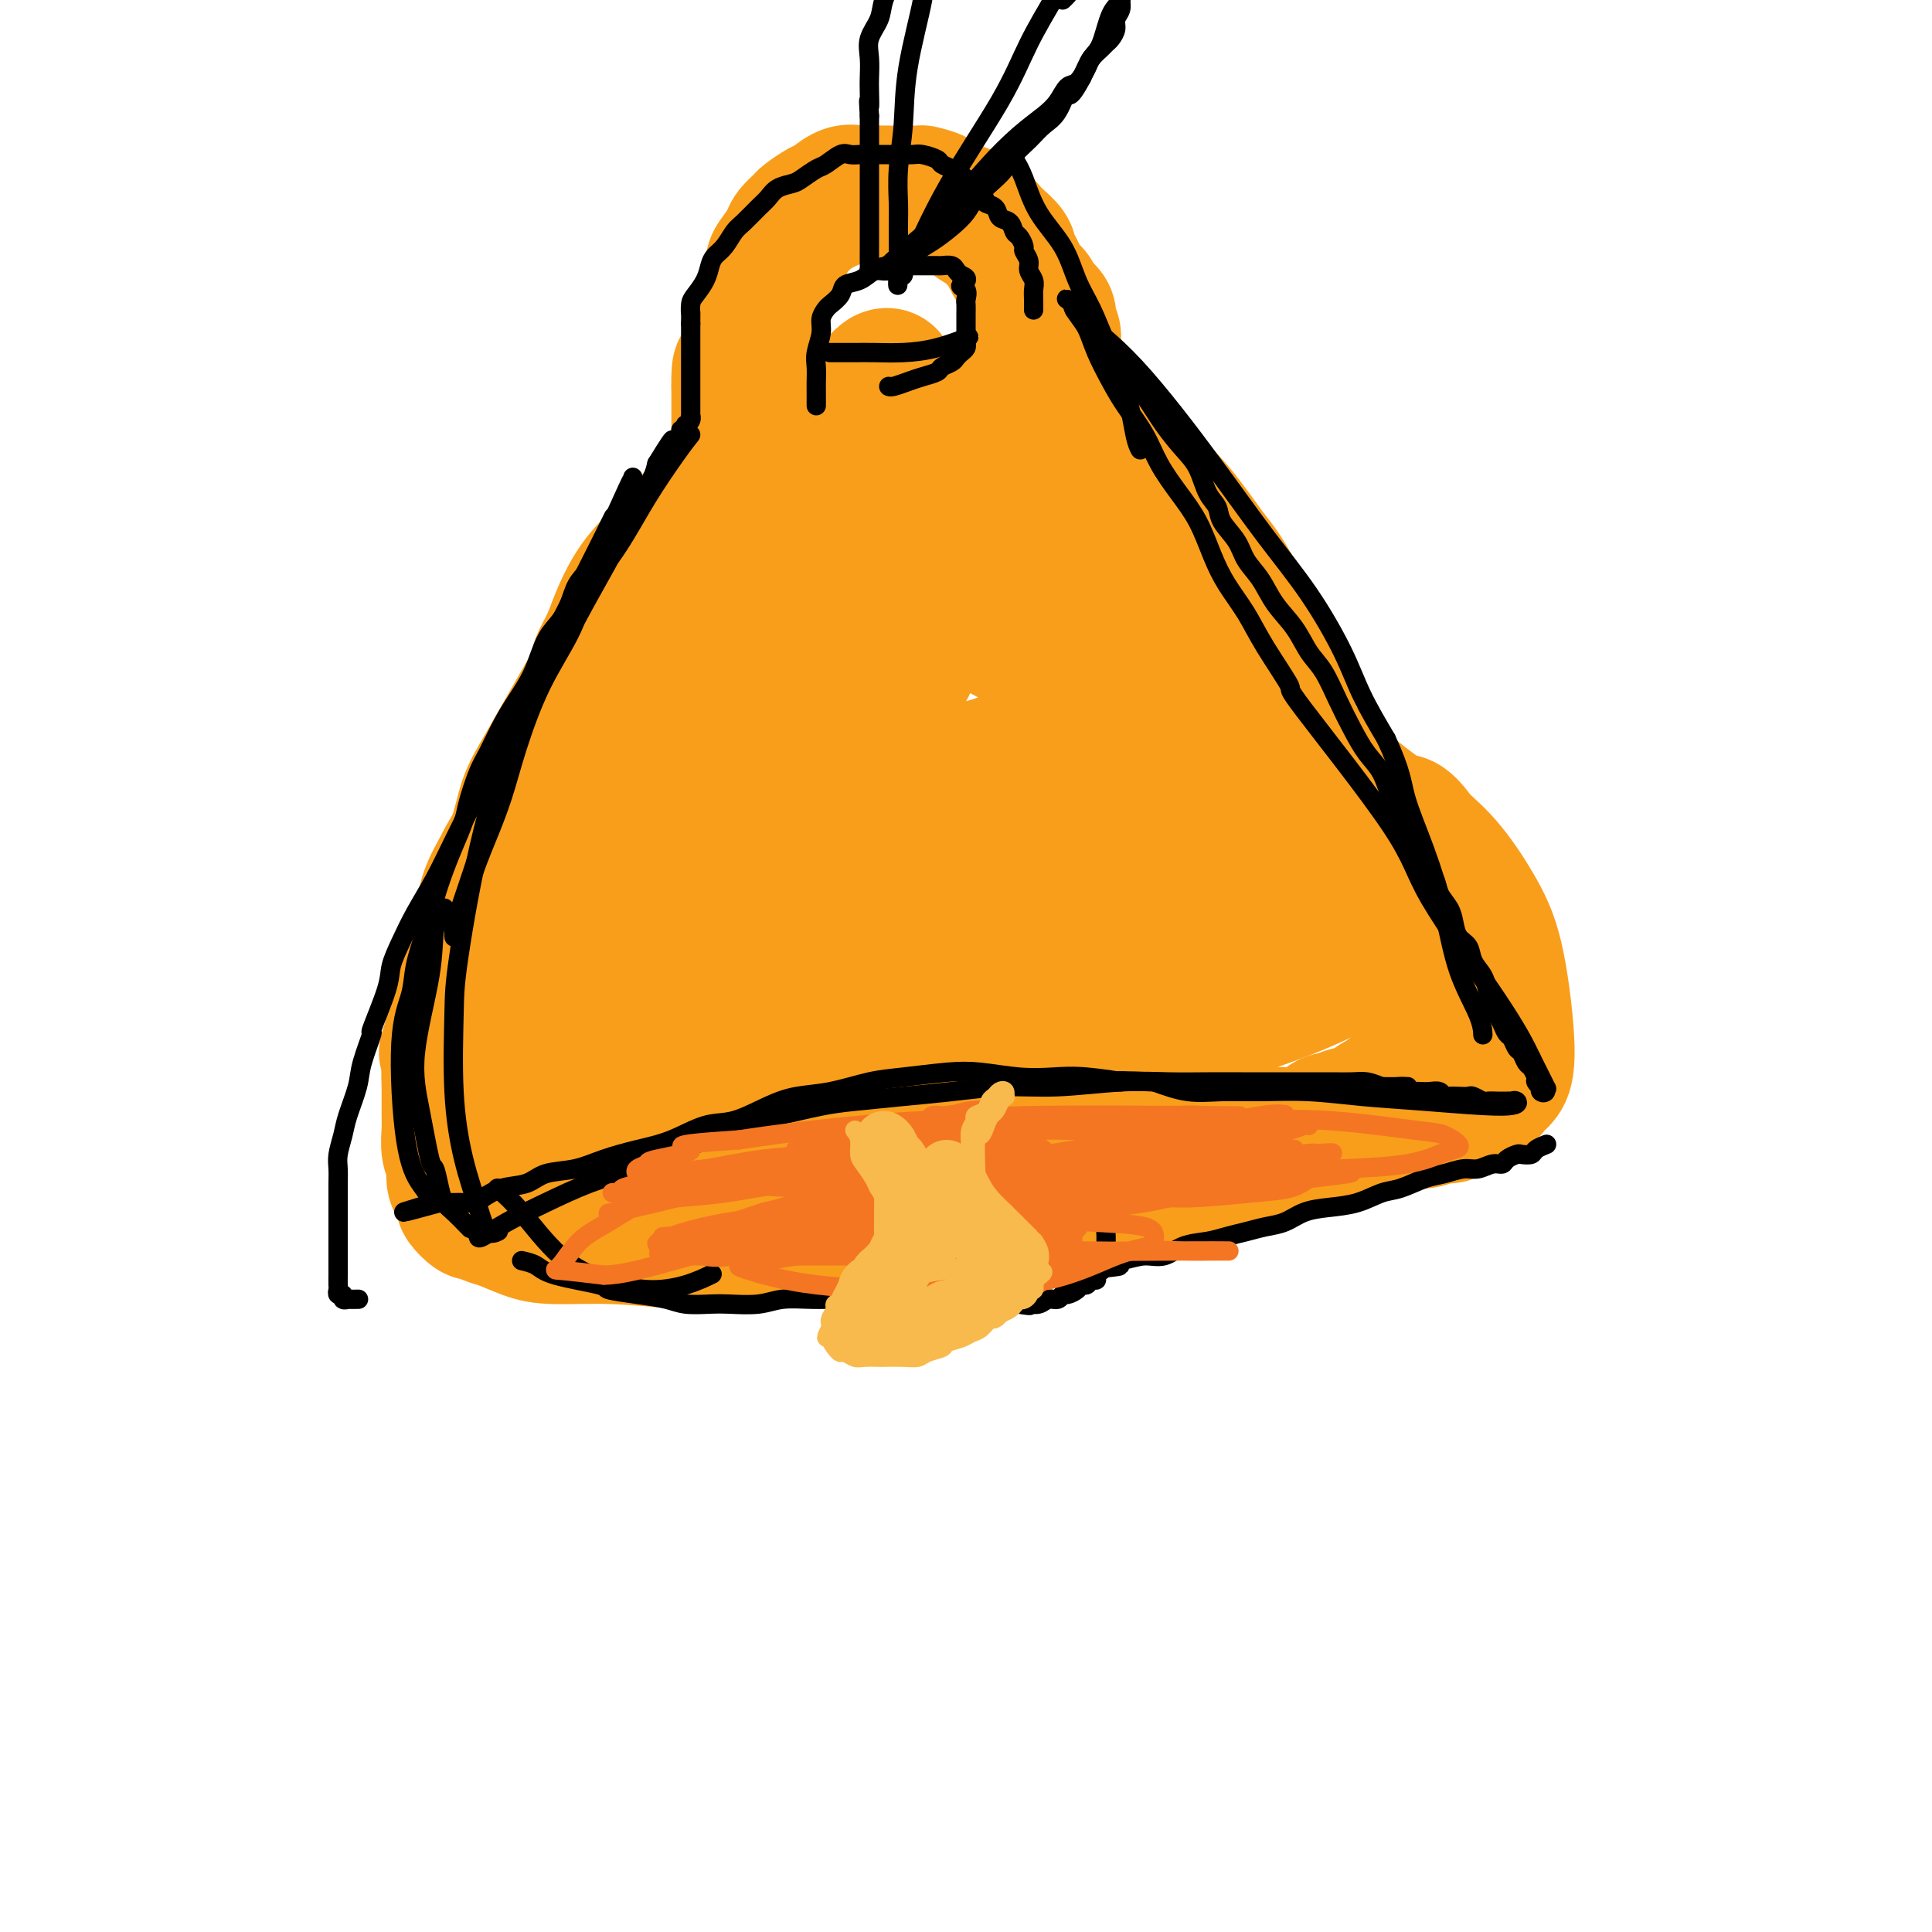 <svg viewBox='0 0 400 400' version='1.1' xmlns='http://www.w3.org/2000/svg' xmlns:xlink='http://www.w3.org/1999/xlink'><g fill='none' stroke='#F99E1B' stroke-width='28' stroke-linecap='round' stroke-linejoin='round'><path d='M154,95c-0.569,0.488 -1.138,0.976 -2,2c-0.862,1.024 -2.019,2.583 -3,4c-0.981,1.417 -1.788,2.691 -3,4c-1.212,1.309 -2.828,2.653 -4,4c-1.172,1.347 -1.899,2.698 -3,4c-1.101,1.302 -2.576,2.555 -4,4c-1.424,1.445 -2.798,3.082 -4,5c-1.202,1.918 -2.231,4.117 -3,6c-0.769,1.883 -1.278,3.449 -2,5c-0.722,1.551 -1.658,3.087 -2,4c-0.342,0.913 -0.092,1.202 0,2c0.092,0.798 0.025,2.103 0,3c-0.025,0.897 -0.009,1.384 0,2c0.009,0.616 0.013,1.362 0,2c-0.013,0.638 -0.041,1.170 0,2c0.041,0.830 0.151,1.958 0,3c-0.151,1.042 -0.562,1.998 -1,3c-0.438,1.002 -0.902,2.050 -1,3c-0.098,0.950 0.170,1.802 0,3c-0.170,1.198 -0.777,2.744 -1,4c-0.223,1.256 -0.063,2.223 0,3c0.063,0.777 0.027,1.363 0,2c-0.027,0.637 -0.046,1.325 0,2c0.046,0.675 0.156,1.336 0,2c-0.156,0.664 -0.578,1.332 -1,2'/><path d='M120,175c-0.619,6.062 -0.166,2.217 0,1c0.166,-1.217 0.044,0.195 0,1c-0.044,0.805 -0.012,1.004 0,1c0.012,-0.004 0.003,-0.212 0,0c-0.003,0.212 -0.002,0.844 0,1c0.002,0.156 0.003,-0.165 0,0c-0.003,0.165 -0.012,0.814 0,1c0.012,0.186 0.045,-0.091 0,0c-0.045,0.091 -0.167,0.550 0,1c0.167,0.450 0.625,0.890 1,1c0.375,0.110 0.667,-0.110 1,0c0.333,0.110 0.706,0.552 1,1c0.294,0.448 0.508,0.904 1,1c0.492,0.096 1.263,-0.167 2,0c0.737,0.167 1.439,0.763 2,1c0.561,0.237 0.982,0.116 2,0c1.018,-0.116 2.633,-0.226 4,0c1.367,0.226 2.486,0.790 4,1c1.514,0.210 3.425,0.068 5,0c1.575,-0.068 2.816,-0.060 4,0c1.184,0.060 2.310,0.172 4,0c1.690,-0.172 3.943,-0.627 6,-1c2.057,-0.373 3.916,-0.663 6,-1c2.084,-0.337 4.391,-0.721 6,-1c1.609,-0.279 2.519,-0.452 4,-1c1.481,-0.548 3.533,-1.471 6,-2c2.467,-0.529 5.349,-0.664 7,-1c1.651,-0.336 2.071,-0.874 3,-1c0.929,-0.126 2.365,0.158 4,0c1.635,-0.158 3.467,-0.760 5,-1c1.533,-0.240 2.766,-0.120 4,0'/><path d='M202,177c10.647,-1.619 5.264,-1.165 4,-1c-1.264,0.165 1.590,0.042 3,0c1.410,-0.042 1.377,-0.001 2,0c0.623,0.001 1.903,-0.037 3,0c1.097,0.037 2.012,0.149 3,0c0.988,-0.149 2.049,-0.561 3,-1c0.951,-0.439 1.790,-0.906 3,-1c1.210,-0.094 2.789,0.185 4,0c1.211,-0.185 2.053,-0.833 3,-1c0.947,-0.167 2.000,0.147 3,0c1.000,-0.147 1.948,-0.756 3,-1c1.052,-0.244 2.207,-0.122 3,0c0.793,0.122 1.224,0.244 2,0c0.776,-0.244 1.899,-0.854 3,-1c1.101,-0.146 2.182,0.172 3,0c0.818,-0.172 1.374,-0.835 2,-1c0.626,-0.165 1.322,0.167 2,0c0.678,-0.167 1.336,-0.833 2,-1c0.664,-0.167 1.332,0.166 2,0c0.668,-0.166 1.335,-0.829 2,-1c0.665,-0.171 1.329,0.150 2,0c0.671,-0.150 1.349,-0.772 2,-1c0.651,-0.228 1.273,-0.061 2,0c0.727,0.061 1.557,0.016 2,0c0.443,-0.016 0.497,-0.004 1,0c0.503,0.004 1.455,-0.002 2,0c0.545,0.002 0.682,0.012 1,0c0.318,-0.012 0.817,-0.044 1,0c0.183,0.044 0.049,0.166 0,0c-0.049,-0.166 -0.014,-0.619 0,-1c0.014,-0.381 0.007,-0.691 0,-1'/><path d='M270,165c10.506,-2.180 2.770,-1.629 0,-2c-2.770,-0.371 -0.573,-1.663 0,-3c0.573,-1.337 -0.479,-2.719 -1,-4c-0.521,-1.281 -0.510,-2.460 -1,-4c-0.490,-1.540 -1.481,-3.442 -2,-5c-0.519,-1.558 -0.564,-2.772 -1,-4c-0.436,-1.228 -1.261,-2.472 -2,-4c-0.739,-1.528 -1.392,-3.342 -2,-5c-0.608,-1.658 -1.173,-3.160 -2,-5c-0.827,-1.840 -1.918,-4.018 -3,-6c-1.082,-1.982 -2.157,-3.768 -3,-5c-0.843,-1.232 -1.456,-1.908 -3,-4c-1.544,-2.092 -4.019,-5.599 -6,-8c-1.981,-2.401 -3.469,-3.697 -5,-5c-1.531,-1.303 -3.104,-2.615 -5,-4c-1.896,-1.385 -4.116,-2.844 -6,-4c-1.884,-1.156 -3.433,-2.010 -5,-3c-1.567,-0.990 -3.153,-2.116 -5,-3c-1.847,-0.884 -3.957,-1.526 -6,-2c-2.043,-0.474 -4.021,-0.779 -6,-1c-1.979,-0.221 -3.960,-0.358 -6,0c-2.040,0.358 -4.140,1.210 -7,2c-2.860,0.790 -6.481,1.518 -10,3c-3.519,1.482 -6.937,3.718 -10,6c-3.063,2.282 -5.772,4.612 -8,7c-2.228,2.388 -3.976,4.836 -6,7c-2.024,2.164 -4.324,4.044 -6,6c-1.676,1.956 -2.728,3.988 -4,6c-1.272,2.012 -2.766,4.003 -4,6c-1.234,1.997 -2.210,3.999 -3,6c-0.790,2.001 -1.395,4.000 -2,6'/><path d='M140,139c-2.658,4.531 -2.803,3.857 -3,5c-0.197,1.143 -0.445,4.102 -1,6c-0.555,1.898 -1.417,2.733 -2,4c-0.583,1.267 -0.888,2.965 -1,4c-0.112,1.035 -0.031,1.406 0,2c0.031,0.594 0.011,1.412 0,2c-0.011,0.588 -0.015,0.945 0,1c0.015,0.055 0.049,-0.193 0,0c-0.049,0.193 -0.180,0.825 0,1c0.180,0.175 0.672,-0.108 1,0c0.328,0.108 0.492,0.608 1,1c0.508,0.392 1.359,0.677 2,1c0.641,0.323 1.071,0.685 2,1c0.929,0.315 2.357,0.585 8,0c5.643,-0.585 15.502,-2.023 23,-3c7.498,-0.977 12.635,-1.493 19,-2c6.365,-0.507 13.959,-1.004 20,-2c6.041,-0.996 10.531,-2.490 15,-4c4.469,-1.510 8.918,-3.037 12,-4c3.082,-0.963 4.796,-1.364 6,-2c1.204,-0.636 1.897,-1.507 3,-2c1.103,-0.493 2.615,-0.609 4,-1c1.385,-0.391 2.644,-1.059 4,-2c1.356,-0.941 2.810,-2.157 4,-3c1.190,-0.843 2.116,-1.314 3,-2c0.884,-0.686 1.727,-1.587 2,-2c0.273,-0.413 -0.024,-0.337 0,-1c0.024,-0.663 0.367,-2.064 0,-3c-0.367,-0.936 -1.445,-1.406 -3,-2c-1.555,-0.594 -3.587,-1.313 -6,-2c-2.413,-0.687 -5.206,-1.344 -8,-2'/><path d='M245,128c-4.062,-0.774 -7.219,-0.709 -11,-1c-3.781,-0.291 -8.188,-0.936 -14,-1c-5.812,-0.064 -13.029,0.455 -18,1c-4.971,0.545 -7.696,1.117 -10,2c-2.304,0.883 -4.189,2.079 -6,3c-1.811,0.921 -3.550,1.568 -5,3c-1.450,1.432 -2.612,3.650 -4,6c-1.388,2.350 -3.001,4.833 -4,8c-0.999,3.167 -1.382,7.019 -1,10c0.382,2.981 1.530,5.092 3,7c1.470,1.908 3.263,3.612 5,5c1.737,1.388 3.418,2.461 8,1c4.582,-1.461 12.064,-5.457 17,-9c4.936,-3.543 7.327,-6.635 10,-10c2.673,-3.365 5.628,-7.003 8,-11c2.372,-3.997 4.162,-8.354 6,-12c1.838,-3.646 3.725,-6.582 5,-9c1.275,-2.418 1.937,-4.319 2,-6c0.063,-1.681 -0.475,-3.143 -1,-4c-0.525,-0.857 -1.037,-1.109 -2,-2c-0.963,-0.891 -2.375,-2.422 -4,-3c-1.625,-0.578 -3.462,-0.205 -9,2c-5.538,2.205 -14.776,6.240 -21,9c-6.224,2.760 -9.435,4.245 -12,6c-2.565,1.755 -4.483,3.782 -7,6c-2.517,2.218 -5.632,4.629 -7,6c-1.368,1.371 -0.988,1.702 -1,2c-0.012,0.298 -0.416,0.565 -1,1c-0.584,0.435 -1.350,1.040 1,1c2.350,-0.040 7.814,-0.726 15,-4c7.186,-3.274 16.093,-9.137 25,-15'/><path d='M212,120c6.358,-4.068 9.754,-6.736 12,-9c2.246,-2.264 3.343,-4.122 4,-5c0.657,-0.878 0.876,-0.774 1,-1c0.124,-0.226 0.155,-0.782 -1,-1c-1.155,-0.218 -3.494,-0.099 -7,1c-3.506,1.099 -8.180,3.179 -14,5c-5.820,1.821 -12.788,3.384 -18,5c-5.212,1.616 -8.668,3.286 -12,5c-3.332,1.714 -6.538,3.473 -10,6c-3.462,2.527 -7.178,5.823 -10,9c-2.822,3.177 -4.750,6.237 -6,8c-1.250,1.763 -1.821,2.229 -2,3c-0.179,0.771 0.033,1.846 0,2c-0.033,0.154 -0.311,-0.612 0,0c0.311,0.612 1.211,2.602 5,0c3.789,-2.602 10.466,-9.797 16,-15c5.534,-5.203 9.925,-8.415 12,-10c2.075,-1.585 1.834,-1.541 2,-2c0.166,-0.459 0.737,-1.419 1,-2c0.263,-0.581 0.216,-0.783 0,-1c-0.216,-0.217 -0.603,-0.451 -1,-1c-0.397,-0.549 -0.806,-1.414 -2,-2c-1.194,-0.586 -3.172,-0.892 -5,-1c-1.828,-0.108 -3.504,-0.018 -7,1c-3.496,1.018 -8.811,2.965 -15,6c-6.189,3.035 -13.252,7.158 -17,10c-3.748,2.842 -4.181,4.402 -5,6c-0.819,1.598 -2.024,3.232 -3,5c-0.976,1.768 -1.724,3.668 -2,5c-0.276,1.332 -0.079,2.095 0,3c0.079,0.905 0.039,1.953 0,3'/><path d='M128,153c-0.089,2.149 0.687,2.023 1,2c0.313,-0.023 0.163,0.057 1,0c0.837,-0.057 2.660,-0.250 4,-1c1.340,-0.750 2.198,-2.057 3,-3c0.802,-0.943 1.549,-1.520 2,-2c0.451,-0.480 0.605,-0.861 1,-1c0.395,-0.139 1.032,-0.034 1,0c-0.032,0.034 -0.734,-0.003 -1,0c-0.266,0.003 -0.098,0.047 0,0c0.098,-0.047 0.125,-0.183 0,0c-0.125,0.183 -0.401,0.686 -1,1c-0.599,0.314 -1.521,0.438 -2,1c-0.479,0.562 -0.514,1.563 -1,3c-0.486,1.437 -1.421,3.311 -2,4c-0.579,0.689 -0.800,0.192 -1,1c-0.200,0.808 -0.378,2.922 -1,5c-0.622,2.078 -1.687,4.119 -2,6c-0.313,1.881 0.126,3.602 0,5c-0.126,1.398 -0.818,2.472 -1,4c-0.182,1.528 0.147,3.512 0,5c-0.147,1.488 -0.771,2.482 -1,3c-0.229,0.518 -0.061,0.559 0,1c0.061,0.441 0.017,1.283 0,2c-0.017,0.717 -0.008,1.309 0,2c0.008,0.691 0.016,1.479 0,2c-0.016,0.521 -0.057,0.774 0,1c0.057,0.226 0.211,0.425 0,1c-0.211,0.575 -0.789,1.525 -1,2c-0.211,0.475 -0.057,0.474 0,1c0.057,0.526 0.016,1.579 0,2c-0.016,0.421 -0.008,0.211 0,0'/><path d='M127,200c-0.686,5.022 -0.902,2.077 -1,1c-0.098,-1.077 -0.078,-0.284 0,0c0.078,0.284 0.213,0.061 0,0c-0.213,-0.061 -0.775,0.039 -1,0c-0.225,-0.039 -0.112,-0.217 0,0c0.112,0.217 0.223,0.831 0,1c-0.223,0.169 -0.781,-0.105 -1,0c-0.219,0.105 -0.100,0.590 0,1c0.100,0.410 0.181,0.744 0,1c-0.181,0.256 -0.622,0.435 -1,1c-0.378,0.565 -0.692,1.517 -1,2c-0.308,0.483 -0.611,0.497 -1,1c-0.389,0.503 -0.863,1.495 -1,2c-0.137,0.505 0.062,0.523 0,1c-0.062,0.477 -0.384,1.412 -1,2c-0.616,0.588 -1.526,0.828 -2,1c-0.474,0.172 -0.513,0.277 -1,1c-0.487,0.723 -1.422,2.065 -2,3c-0.578,0.935 -0.799,1.462 -1,2c-0.201,0.538 -0.383,1.088 -1,2c-0.617,0.912 -1.668,2.185 -2,3c-0.332,0.815 0.055,1.173 0,2c-0.055,0.827 -0.551,2.122 -1,3c-0.449,0.878 -0.852,1.338 -1,2c-0.148,0.662 -0.040,1.524 0,2c0.040,0.476 0.011,0.564 0,1c-0.011,0.436 -0.006,1.218 0,2'/><path d='M108,237c-0.355,1.976 -0.244,0.915 0,1c0.244,0.085 0.619,1.317 1,2c0.381,0.683 0.769,0.816 1,1c0.231,0.184 0.307,0.417 1,1c0.693,0.583 2.003,1.515 3,2c0.997,0.485 1.682,0.522 3,1c1.318,0.478 3.268,1.396 5,2c1.732,0.604 3.247,0.894 5,1c1.753,0.106 3.745,0.029 6,0c2.255,-0.029 4.772,-0.009 7,0c2.228,0.009 4.167,0.006 7,0c2.833,-0.006 6.558,-0.014 10,0c3.442,0.014 6.599,0.049 11,0c4.401,-0.049 10.047,-0.183 17,-1c6.953,-0.817 15.214,-2.317 21,-3c5.786,-0.683 9.098,-0.550 13,-1c3.902,-0.450 8.394,-1.483 12,-2c3.606,-0.517 6.326,-0.517 9,-1c2.674,-0.483 5.302,-1.450 7,-2c1.698,-0.550 2.468,-0.682 4,-1c1.532,-0.318 3.828,-0.821 5,-1c1.172,-0.179 1.220,-0.034 2,0c0.780,0.034 2.292,-0.044 3,0c0.708,0.044 0.611,0.208 1,0c0.389,-0.208 1.263,-0.790 2,-1c0.737,-0.210 1.337,-0.050 2,0c0.663,0.050 1.387,-0.012 2,0c0.613,0.012 1.113,0.096 2,0c0.887,-0.096 2.162,-0.372 3,-1c0.838,-0.628 1.239,-1.608 2,-2c0.761,-0.392 1.880,-0.196 3,0'/><path d='M278,232c17.379,-2.654 5.827,-1.288 2,-1c-3.827,0.288 0.073,-0.500 2,-1c1.927,-0.500 1.882,-0.711 2,-1c0.118,-0.289 0.399,-0.655 1,-1c0.601,-0.345 1.522,-0.670 2,-1c0.478,-0.330 0.512,-0.666 1,-1c0.488,-0.334 1.430,-0.667 2,-1c0.570,-0.333 0.768,-0.666 1,-1c0.232,-0.334 0.500,-0.668 1,-1c0.500,-0.332 1.233,-0.662 2,-1c0.767,-0.338 1.567,-0.683 2,-1c0.433,-0.317 0.498,-0.606 1,-1c0.502,-0.394 1.441,-0.893 2,-1c0.559,-0.107 0.738,0.179 1,0c0.262,-0.179 0.606,-0.821 1,-1c0.394,-0.179 0.839,0.107 1,0c0.161,-0.107 0.040,-0.608 0,-1c-0.040,-0.392 0.002,-0.677 0,-1c-0.002,-0.323 -0.048,-0.685 0,-1c0.048,-0.315 0.188,-0.585 0,-1c-0.188,-0.415 -0.705,-0.976 -1,-2c-0.295,-1.024 -0.367,-2.513 -1,-4c-0.633,-1.487 -1.828,-2.973 -3,-5c-1.172,-2.027 -2.322,-4.593 -4,-8c-1.678,-3.407 -3.884,-7.653 -6,-11c-2.116,-3.347 -4.144,-5.795 -6,-8c-1.856,-2.205 -3.542,-4.168 -5,-6c-1.458,-1.832 -2.690,-3.532 -4,-5c-1.310,-1.468 -2.699,-2.703 -4,-4c-1.301,-1.297 -2.515,-2.656 -4,-4c-1.485,-1.344 -3.243,-2.672 -5,-4'/><path d='M259,153c-5.251,-5.330 -4.380,-3.157 -5,-3c-0.620,0.157 -2.732,-1.704 -5,-3c-2.268,-1.296 -4.692,-2.026 -7,-3c-2.308,-0.974 -4.500,-2.191 -7,-3c-2.500,-0.809 -5.309,-1.210 -8,-2c-2.691,-0.790 -5.266,-1.970 -8,-3c-2.734,-1.030 -5.629,-1.911 -8,-3c-2.371,-1.089 -4.220,-2.386 -6,-3c-1.780,-0.614 -3.493,-0.545 -6,-1c-2.507,-0.455 -5.810,-1.435 -8,-2c-2.190,-0.565 -3.267,-0.716 -5,-1c-1.733,-0.284 -4.123,-0.700 -6,-1c-1.877,-0.300 -3.243,-0.482 -6,0c-2.757,0.482 -6.907,1.629 -11,3c-4.093,1.371 -8.131,2.967 -12,5c-3.869,2.033 -7.570,4.502 -11,7c-3.430,2.498 -6.588,5.023 -9,7c-2.412,1.977 -4.076,3.406 -6,5c-1.924,1.594 -4.106,3.352 -6,5c-1.894,1.648 -3.500,3.185 -5,5c-1.500,1.815 -2.893,3.909 -4,6c-1.107,2.091 -1.929,4.178 -3,6c-1.071,1.822 -2.392,3.380 -3,5c-0.608,1.620 -0.503,3.303 -1,5c-0.497,1.697 -1.597,3.409 -2,5c-0.403,1.591 -0.109,3.062 0,5c0.109,1.938 0.032,4.342 0,6c-0.032,1.658 -0.019,2.568 0,4c0.019,1.432 0.044,3.386 0,5c-0.044,1.614 -0.155,2.890 0,4c0.155,1.110 0.578,2.055 1,3'/><path d='M102,216c0.377,4.764 0.821,3.173 1,3c0.179,-0.173 0.093,1.071 0,2c-0.093,0.929 -0.194,1.544 0,2c0.194,0.456 0.683,0.755 1,1c0.317,0.245 0.462,0.436 1,1c0.538,0.564 1.467,1.499 2,2c0.533,0.501 0.668,0.567 1,1c0.332,0.433 0.862,1.234 2,2c1.138,0.766 2.885,1.498 5,2c2.115,0.502 4.597,0.776 8,1c3.403,0.224 7.727,0.399 14,0c6.273,-0.399 14.495,-1.372 24,-4c9.505,-2.628 20.291,-6.912 29,-10c8.709,-3.088 15.339,-4.979 21,-6c5.661,-1.021 10.353,-1.173 15,-2c4.647,-0.827 9.249,-2.330 13,-3c3.751,-0.670 6.650,-0.507 9,-1c2.350,-0.493 4.152,-1.641 6,-2c1.848,-0.359 3.741,0.072 5,0c1.259,-0.072 1.885,-0.646 3,-1c1.115,-0.354 2.719,-0.487 4,-1c1.281,-0.513 2.238,-1.405 3,-2c0.762,-0.595 1.330,-0.894 2,-1c0.670,-0.106 1.443,-0.021 2,0c0.557,0.021 0.896,-0.024 1,0c0.104,0.024 -0.029,0.116 0,0c0.029,-0.116 0.221,-0.440 0,-1c-0.221,-0.560 -0.853,-1.356 -2,-2c-1.147,-0.644 -2.809,-1.135 -7,-2c-4.191,-0.865 -10.912,-2.104 -19,-3c-8.088,-0.896 -17.544,-1.448 -27,-2'/><path d='M219,190c-12.041,-0.561 -19.145,0.535 -26,1c-6.855,0.465 -13.462,0.298 -20,1c-6.538,0.702 -13.007,2.273 -18,4c-4.993,1.727 -8.511,3.610 -11,5c-2.489,1.390 -3.950,2.286 -5,3c-1.050,0.714 -1.691,1.245 -2,2c-0.309,0.755 -0.288,1.734 0,3c0.288,1.266 0.844,2.819 2,4c1.156,1.181 2.913,1.990 9,3c6.087,1.010 16.503,2.222 27,2c10.497,-0.222 21.076,-1.880 30,-3c8.924,-1.120 16.193,-1.704 23,-3c6.807,-1.296 13.151,-3.303 18,-5c4.849,-1.697 8.202,-3.085 11,-4c2.798,-0.915 5.041,-1.358 6,-2c0.959,-0.642 0.635,-1.484 1,-2c0.365,-0.516 1.419,-0.705 1,-1c-0.419,-0.295 -2.311,-0.694 -4,-1c-1.689,-0.306 -3.173,-0.517 -8,0c-4.827,0.517 -12.995,1.763 -21,3c-8.005,1.237 -15.845,2.464 -25,5c-9.155,2.536 -19.623,6.382 -29,10c-9.377,3.618 -17.661,7.009 -25,10c-7.339,2.991 -13.732,5.582 -17,7c-3.268,1.418 -3.412,1.662 -4,2c-0.588,0.338 -1.622,0.771 -2,1c-0.378,0.229 -0.102,0.254 0,0c0.102,-0.254 0.029,-0.787 0,-1c-0.029,-0.213 -0.015,-0.107 0,0'/><path d='M130,234c-12.147,4.244 -4.013,0.353 -1,-1c3.013,-1.353 0.905,-0.168 0,0c-0.905,0.168 -0.609,-0.680 -1,-1c-0.391,-0.320 -1.470,-0.112 -2,0c-0.530,0.112 -0.512,0.128 -1,0c-0.488,-0.128 -1.481,-0.401 -2,-1c-0.519,-0.599 -0.563,-1.525 -1,-2c-0.437,-0.475 -1.268,-0.500 -2,-1c-0.732,-0.500 -1.367,-1.476 -2,-2c-0.633,-0.524 -1.265,-0.594 -2,-1c-0.735,-0.406 -1.572,-1.146 -2,-2c-0.428,-0.854 -0.447,-1.822 -1,-3c-0.553,-1.178 -1.638,-2.564 -2,-4c-0.362,-1.436 0.001,-2.920 0,-5c-0.001,-2.080 -0.365,-4.754 0,-7c0.365,-2.246 1.458,-4.063 2,-6c0.542,-1.937 0.532,-3.996 1,-6c0.468,-2.004 1.415,-3.955 2,-6c0.585,-2.045 0.810,-4.184 2,-8c1.190,-3.816 3.345,-9.310 5,-13c1.655,-3.690 2.809,-5.575 4,-8c1.191,-2.425 2.420,-5.389 4,-8c1.580,-2.611 3.510,-4.869 5,-7c1.490,-2.131 2.539,-4.133 4,-6c1.461,-1.867 3.335,-3.597 5,-6c1.665,-2.403 3.120,-5.479 5,-8c1.880,-2.521 4.186,-4.488 6,-7c1.814,-2.512 3.136,-5.570 5,-8c1.864,-2.430 4.271,-4.231 6,-6c1.729,-1.769 2.780,-3.505 4,-5c1.220,-1.495 2.610,-2.747 4,-4'/><path d='M175,92c7.394,-9.362 3.880,-4.267 3,-3c-0.880,1.267 0.874,-1.296 2,-3c1.126,-1.704 1.623,-2.551 2,-3c0.377,-0.449 0.635,-0.500 1,-1c0.365,-0.500 0.839,-1.449 1,-2c0.161,-0.551 0.011,-0.704 0,-1c-0.011,-0.296 0.117,-0.736 0,-1c-0.117,-0.264 -0.477,-0.354 -1,0c-0.523,0.354 -1.207,1.151 -2,2c-0.793,0.849 -1.693,1.751 -3,3c-1.307,1.249 -3.020,2.844 -7,6c-3.980,3.156 -10.226,7.873 -15,12c-4.774,4.127 -8.076,7.663 -11,11c-2.924,3.337 -5.471,6.476 -8,9c-2.529,2.524 -5.040,4.432 -7,7c-1.960,2.568 -3.368,5.797 -5,9c-1.632,3.203 -3.486,6.379 -5,9c-1.514,2.621 -2.687,4.688 -4,7c-1.313,2.312 -2.765,4.869 -4,7c-1.235,2.131 -2.254,3.837 -3,6c-0.746,2.163 -1.221,4.783 -2,7c-0.779,2.217 -1.862,4.031 -3,6c-1.138,1.969 -2.331,4.094 -3,6c-0.669,1.906 -0.814,3.594 -1,5c-0.186,1.406 -0.415,2.529 -1,4c-0.585,1.471 -1.528,3.291 -2,5c-0.472,1.709 -0.473,3.306 -1,5c-0.527,1.694 -1.579,3.484 -2,5c-0.421,1.516 -0.210,2.758 0,4'/><path d='M94,213c-2.547,7.981 -1.414,4.434 -1,4c0.414,-0.434 0.110,2.247 0,4c-0.110,1.753 -0.025,2.580 0,4c0.025,1.420 -0.008,3.434 0,5c0.008,1.566 0.057,2.684 0,4c-0.057,1.316 -0.221,2.829 0,4c0.221,1.171 0.828,2.000 1,3c0.172,1.000 -0.091,2.171 0,3c0.091,0.829 0.534,1.318 1,2c0.466,0.682 0.953,1.559 1,2c0.047,0.441 -0.348,0.446 0,1c0.348,0.554 1.439,1.658 2,2c0.561,0.342 0.591,-0.076 1,0c0.409,0.076 1.197,0.646 2,1c0.803,0.354 1.619,0.490 3,1c1.381,0.510 3.325,1.392 5,2c1.675,0.608 3.080,0.940 6,1c2.920,0.060 7.356,-0.154 12,0c4.644,0.154 9.496,0.675 14,1c4.504,0.325 8.659,0.453 14,0c5.341,-0.453 11.869,-1.487 17,-2c5.131,-0.513 8.866,-0.503 13,-1c4.134,-0.497 8.667,-1.499 13,-2c4.333,-0.501 8.465,-0.501 12,-1c3.535,-0.499 6.473,-1.496 9,-2c2.527,-0.504 4.643,-0.516 7,-1c2.357,-0.484 4.955,-1.439 7,-2c2.045,-0.561 3.538,-0.728 5,-1c1.462,-0.272 2.894,-0.650 4,-1c1.106,-0.350 1.888,-0.671 3,-1c1.112,-0.329 2.556,-0.664 4,-1'/><path d='M249,242c6.344,-1.349 2.704,-0.221 2,0c-0.704,0.221 1.530,-0.466 3,-1c1.470,-0.534 2.178,-0.916 3,-1c0.822,-0.084 1.757,0.131 3,0c1.243,-0.131 2.793,-0.608 4,-1c1.207,-0.392 2.070,-0.697 3,-1c0.930,-0.303 1.929,-0.602 3,-1c1.071,-0.398 2.216,-0.894 3,-1c0.784,-0.106 1.207,0.178 2,0c0.793,-0.178 1.956,-0.817 3,-1c1.044,-0.183 1.971,0.091 3,0c1.029,-0.091 2.162,-0.546 3,-1c0.838,-0.454 1.382,-0.905 2,-1c0.618,-0.095 1.310,0.167 2,0c0.690,-0.167 1.378,-0.762 2,-1c0.622,-0.238 1.177,-0.120 2,0c0.823,0.120 1.912,0.240 3,0c1.088,-0.240 2.173,-0.842 3,-1c0.827,-0.158 1.395,0.126 2,0c0.605,-0.126 1.247,-0.664 2,-1c0.753,-0.336 1.616,-0.472 2,-1c0.384,-0.528 0.287,-1.450 1,-2c0.713,-0.550 2.235,-0.730 3,-1c0.765,-0.270 0.775,-0.631 1,-1c0.225,-0.369 0.667,-0.744 1,-1c0.333,-0.256 0.559,-0.391 1,-1c0.441,-0.609 1.099,-1.691 1,-6c-0.099,-4.309 -0.954,-11.846 -2,-17c-1.046,-5.154 -2.282,-7.926 -4,-11c-1.718,-3.074 -3.920,-6.450 -6,-9c-2.080,-2.550 -4.040,-4.275 -6,-6'/><path d='M294,174c-3.364,-4.792 -3.775,-3.774 -5,-4c-1.225,-0.226 -3.265,-1.698 -5,-3c-1.735,-1.302 -3.166,-2.433 -5,-4c-1.834,-1.567 -4.073,-3.569 -6,-5c-1.927,-1.431 -3.543,-2.292 -5,-3c-1.457,-0.708 -2.755,-1.265 -4,-2c-1.245,-0.735 -2.437,-1.650 -4,-2c-1.563,-0.350 -3.498,-0.135 -5,0c-1.502,0.135 -2.570,0.192 -6,4c-3.430,3.808 -9.221,11.368 -13,17c-3.779,5.632 -5.545,9.336 -7,14c-1.455,4.664 -2.597,10.289 -3,15c-0.403,4.711 -0.066,8.510 0,12c0.066,3.490 -0.137,6.671 0,9c0.137,2.329 0.616,3.806 1,5c0.384,1.194 0.673,2.105 1,3c0.327,0.895 0.692,1.773 1,2c0.308,0.227 0.560,-0.199 3,-2c2.440,-1.801 7.067,-4.979 12,-10c4.933,-5.021 10.171,-11.885 14,-17c3.829,-5.115 6.249,-8.479 8,-11c1.751,-2.521 2.831,-4.197 3,-5c0.169,-0.803 -0.575,-0.733 -1,-1c-0.425,-0.267 -0.532,-0.872 -3,0c-2.468,0.872 -7.298,3.221 -16,8c-8.702,4.779 -21.275,11.987 -31,17c-9.725,5.013 -16.600,7.829 -22,11c-5.400,3.171 -9.324,6.695 -12,9c-2.676,2.305 -4.105,3.390 -5,4c-0.895,0.610 -1.256,0.746 -1,1c0.256,0.254 1.128,0.627 2,1'/><path d='M180,237c-0.849,2.491 5.029,1.218 15,-3c9.971,-4.218 24.036,-11.381 35,-16c10.964,-4.619 18.829,-6.694 26,-9c7.171,-2.306 13.650,-4.843 18,-7c4.350,-2.157 6.572,-3.935 8,-5c1.428,-1.065 2.062,-1.418 2,-2c-0.062,-0.582 -0.818,-1.394 -3,-2c-2.182,-0.606 -5.788,-1.007 -11,-1c-5.212,0.007 -12.030,0.420 -19,1c-6.970,0.580 -14.090,1.325 -19,2c-4.910,0.675 -7.608,1.278 -10,2c-2.392,0.722 -4.476,1.563 -6,2c-1.524,0.437 -2.488,0.469 -3,0c-0.512,-0.469 -0.572,-1.438 -1,-2c-0.428,-0.562 -1.222,-0.717 -2,-2c-0.778,-1.283 -1.538,-3.694 -3,-7c-1.462,-3.306 -3.624,-7.509 -6,-11c-2.376,-3.491 -4.965,-6.272 -7,-9c-2.035,-2.728 -3.516,-5.402 -5,-7c-1.484,-1.598 -2.972,-2.120 -4,-3c-1.028,-0.880 -1.596,-2.119 -2,-3c-0.404,-0.881 -0.644,-1.404 -1,-2c-0.356,-0.596 -0.827,-1.265 -1,-2c-0.173,-0.735 -0.046,-1.537 0,-2c0.046,-0.463 0.012,-0.589 0,-1c-0.012,-0.411 -0.003,-1.107 0,-2c0.003,-0.893 0.001,-1.982 0,-3c-0.001,-1.018 -0.000,-1.963 0,-3c0.000,-1.037 0.000,-2.164 0,-3c-0.000,-0.836 -0.000,-1.382 0,-2c0.000,-0.618 0.000,-1.309 0,-2'/><path d='M181,133c0.050,-2.964 0.176,-1.376 0,-1c-0.176,0.376 -0.655,-0.462 -1,-1c-0.345,-0.538 -0.557,-0.778 -1,-1c-0.443,-0.222 -1.116,-0.426 -2,-1c-0.884,-0.574 -1.980,-1.520 -3,-2c-1.020,-0.480 -1.965,-0.496 -3,-1c-1.035,-0.504 -2.161,-1.497 -3,-2c-0.839,-0.503 -1.389,-0.516 -2,-1c-0.611,-0.484 -1.281,-1.439 -2,-2c-0.719,-0.561 -1.487,-0.726 -2,-1c-0.513,-0.274 -0.772,-0.655 -1,-1c-0.228,-0.345 -0.424,-0.655 -1,-1c-0.576,-0.345 -1.531,-0.726 -2,-1c-0.469,-0.274 -0.452,-0.441 -1,-1c-0.548,-0.559 -1.663,-1.510 -2,-2c-0.337,-0.490 0.102,-0.519 0,-1c-0.102,-0.481 -0.745,-1.413 -1,-2c-0.255,-0.587 -0.121,-0.828 0,-1c0.121,-0.172 0.229,-0.276 0,-1c-0.229,-0.724 -0.793,-2.067 -1,-3c-0.207,-0.933 -0.055,-1.457 0,-2c0.055,-0.543 0.015,-1.104 0,-2c-0.015,-0.896 -0.004,-2.126 0,-3c0.004,-0.874 0.001,-1.392 0,-2c-0.001,-0.608 -0.000,-1.308 0,-2c0.000,-0.692 0.000,-1.378 0,-2c-0.000,-0.622 -0.000,-1.180 0,-2c0.000,-0.820 0.000,-1.900 0,-3c-0.000,-1.100 -0.000,-2.219 0,-3c0.000,-0.781 0.000,-1.223 0,-2c-0.000,-0.777 -0.000,-1.888 0,-3'/><path d='M153,80c-0.126,-5.783 0.559,-3.239 1,-3c0.441,0.239 0.639,-1.826 1,-3c0.361,-1.174 0.884,-1.455 1,-2c0.116,-0.545 -0.177,-1.352 0,-2c0.177,-0.648 0.822,-1.135 1,-2c0.178,-0.865 -0.110,-2.109 0,-3c0.110,-0.891 0.620,-1.431 1,-2c0.380,-0.569 0.631,-1.167 1,-2c0.369,-0.833 0.857,-1.899 1,-3c0.143,-1.101 -0.060,-2.235 0,-3c0.060,-0.765 0.381,-1.159 1,-2c0.619,-0.841 1.535,-2.127 2,-3c0.465,-0.873 0.480,-1.332 1,-2c0.520,-0.668 1.546,-1.546 2,-2c0.454,-0.454 0.337,-0.486 1,-1c0.663,-0.514 2.107,-1.511 3,-2c0.893,-0.489 1.236,-0.471 2,-1c0.764,-0.529 1.950,-1.606 3,-2c1.050,-0.394 1.964,-0.106 3,0c1.036,0.106 2.196,0.030 3,0c0.804,-0.030 1.254,-0.015 3,0c1.746,0.015 4.789,0.030 6,0c1.211,-0.030 0.589,-0.107 1,0c0.411,0.107 1.854,0.396 3,1c1.146,0.604 1.994,1.523 3,2c1.006,0.477 2.170,0.512 3,1c0.830,0.488 1.326,1.430 2,2c0.674,0.570 1.528,0.769 2,1c0.472,0.231 0.564,0.495 1,1c0.436,0.505 1.218,1.253 2,2'/><path d='M207,50c2.418,1.976 1.961,2.416 2,3c0.039,0.584 0.572,1.311 1,2c0.428,0.689 0.749,1.339 1,2c0.251,0.661 0.430,1.332 1,2c0.570,0.668 1.529,1.334 2,2c0.471,0.666 0.452,1.333 1,2c0.548,0.667 1.664,1.334 2,2c0.336,0.666 -0.106,1.332 0,2c0.106,0.668 0.761,1.338 1,2c0.239,0.662 0.061,1.317 0,2c-0.061,0.683 -0.006,1.394 0,2c0.006,0.606 -0.039,1.106 0,2c0.039,0.894 0.161,2.182 0,3c-0.161,0.818 -0.605,1.166 -1,2c-0.395,0.834 -0.740,2.155 -1,3c-0.260,0.845 -0.436,1.215 -1,2c-0.564,0.785 -1.516,1.984 -2,3c-0.484,1.016 -0.499,1.850 -1,3c-0.501,1.150 -1.488,2.617 -2,4c-0.512,1.383 -0.548,2.683 -1,4c-0.452,1.317 -1.318,2.652 -2,4c-0.682,1.348 -1.180,2.709 -2,4c-0.820,1.291 -1.963,2.513 -3,4c-1.037,1.487 -1.969,3.241 -3,5c-1.031,1.759 -2.160,3.524 -3,5c-0.840,1.476 -1.390,2.663 -2,4c-0.610,1.337 -1.279,2.822 -2,4c-0.721,1.178 -1.492,2.048 -2,3c-0.508,0.952 -0.752,1.987 -1,3c-0.248,1.013 -0.499,2.004 -1,3c-0.501,0.996 -1.250,1.998 -2,3'/><path d='M186,141c-5.063,10.269 -1.721,4.442 -1,3c0.721,-1.442 -1.180,1.501 -2,3c-0.820,1.499 -0.561,1.552 -1,2c-0.439,0.448 -1.578,1.290 -2,2c-0.422,0.710 -0.127,1.289 0,2c0.127,0.711 0.084,1.553 0,2c-0.084,0.447 -0.211,0.499 0,1c0.211,0.501 0.759,1.450 1,2c0.241,0.550 0.173,0.701 1,1c0.827,0.299 2.548,0.747 5,1c2.452,0.253 5.635,0.310 9,0c3.365,-0.310 6.911,-0.986 10,-2c3.089,-1.014 5.721,-2.367 8,-3c2.279,-0.633 4.205,-0.545 6,-1c1.795,-0.455 3.457,-1.453 5,-2c1.543,-0.547 2.965,-0.641 4,-1c1.035,-0.359 1.684,-0.981 2,-1c0.316,-0.019 0.299,0.566 1,0c0.701,-0.566 2.118,-2.284 -2,2c-4.118,4.284 -13.772,14.569 -21,22c-7.228,7.431 -12.031,12.009 -15,15c-2.969,2.991 -4.104,4.394 -5,6c-0.896,1.606 -1.551,3.413 -2,4c-0.449,0.587 -0.690,-0.048 -1,0c-0.310,0.048 -0.689,0.778 1,-1c1.689,-1.778 5.447,-6.065 10,-11c4.553,-4.935 9.902,-10.519 13,-14c3.098,-3.481 3.944,-4.861 5,-6c1.056,-1.139 2.323,-2.037 3,-3c0.677,-0.963 0.765,-1.989 1,-3c0.235,-1.011 0.618,-2.005 1,-3'/><path d='M220,158c5.166,-6.751 1.581,-3.129 0,-2c-1.581,1.129 -1.156,-0.234 -1,-1c0.156,-0.766 0.045,-0.933 0,-1c-0.045,-0.067 -0.022,-0.033 0,0'/></g>
<g fill='none' stroke='#000000' stroke-width='4' stroke-linecap='round' stroke-linejoin='round'><path d='M143,90c-0.728,0.917 -1.455,1.833 -3,4c-1.545,2.167 -3.907,5.584 -6,9c-2.093,3.416 -3.919,6.829 -6,10c-2.081,3.171 -4.419,6.098 -6,9c-1.581,2.902 -2.405,5.777 -4,9c-1.595,3.223 -3.960,6.793 -6,11c-2.040,4.207 -3.755,9.052 -5,13c-1.245,3.948 -2.020,7.000 -3,10c-0.980,3.000 -2.165,5.948 -3,8c-0.835,2.052 -1.320,3.208 -2,5c-0.680,1.792 -1.555,4.221 -2,6c-0.445,1.779 -0.459,2.908 -1,4c-0.541,1.092 -1.609,2.147 -2,3c-0.391,0.853 -0.104,1.504 0,2c0.104,0.496 0.025,0.836 0,1c-0.025,0.164 0.005,0.151 0,0c-0.005,-0.151 -0.044,-0.440 0,-1c0.044,-0.560 0.169,-1.392 1,-4c0.831,-2.608 2.366,-6.993 4,-12c1.634,-5.007 3.366,-10.636 5,-15c1.634,-4.364 3.168,-7.464 4,-10c0.832,-2.536 0.960,-4.508 2,-7c1.040,-2.492 2.990,-5.503 5,-9c2.010,-3.497 4.080,-7.480 6,-11c1.920,-3.520 3.692,-6.577 5,-9c1.308,-2.423 2.154,-4.211 3,-6'/><path d='M129,110c3.105,-6.162 1.368,-4.068 1,-4c-0.368,0.068 0.633,-1.890 1,-3c0.367,-1.110 0.101,-1.372 0,-2c-0.101,-0.628 -0.037,-1.621 0,-2c0.037,-0.379 0.049,-0.144 0,0c-0.049,0.144 -0.157,0.197 -1,2c-0.843,1.803 -2.420,5.354 -5,11c-2.580,5.646 -6.164,13.385 -9,19c-2.836,5.615 -4.926,9.105 -7,13c-2.074,3.895 -4.134,8.196 -6,12c-1.866,3.804 -3.539,7.111 -5,10c-1.461,2.889 -2.710,5.361 -4,8c-1.290,2.639 -2.619,5.446 -4,8c-1.381,2.554 -2.813,4.855 -4,7c-1.187,2.145 -2.130,4.135 -3,6c-0.870,1.865 -1.666,3.605 -2,5c-0.334,1.395 -0.207,2.447 -1,5c-0.793,2.553 -2.506,6.609 -3,8c-0.494,1.391 0.233,0.118 0,1c-0.233,0.882 -1.425,3.920 -2,6c-0.575,2.080 -0.532,3.204 -1,5c-0.468,1.796 -1.446,4.266 -2,6c-0.554,1.734 -0.684,2.733 -1,4c-0.316,1.267 -0.817,2.804 -1,4c-0.183,1.196 -0.049,2.053 0,3c0.049,0.947 0.013,1.986 0,3c-0.013,1.014 -0.004,2.004 0,3c0.004,0.996 0.002,1.998 0,3'/><path d='M70,251c-0.000,2.154 -0.000,1.541 0,2c0.000,0.459 0.000,1.992 0,3c-0.000,1.008 -0.000,1.492 0,2c0.000,0.508 0.000,1.039 0,2c-0.000,0.961 -0.001,2.353 0,3c0.001,0.647 0.004,0.551 0,1c-0.004,0.449 -0.016,1.445 0,2c0.016,0.555 0.061,0.671 0,1c-0.061,0.329 -0.229,0.873 0,1c0.229,0.127 0.853,-0.162 1,0c0.147,0.162 -0.184,0.775 0,1c0.184,0.225 0.884,0.060 1,0c0.116,-0.060 -0.354,-0.016 0,0c0.354,0.016 1.530,0.005 2,0c0.470,-0.005 0.235,-0.002 0,0'/><path d='M127,107c-1.765,3.588 -3.531,7.176 -6,12c-2.469,4.824 -5.642,10.886 -8,16c-2.358,5.114 -3.901,9.282 -6,15c-2.099,5.718 -4.754,12.987 -7,22c-2.246,9.013 -4.084,19.771 -5,26c-0.916,6.229 -0.909,7.929 -1,12c-0.091,4.071 -0.280,10.513 0,16c0.280,5.487 1.028,10.020 2,14c0.972,3.980 2.168,7.407 3,10c0.832,2.593 1.301,4.352 2,5c0.699,0.648 1.628,0.185 2,0c0.372,-0.185 0.186,-0.093 0,0'/><path d='M92,188c-0.827,0.967 -1.655,1.934 -2,4c-0.345,2.066 -0.209,5.230 -1,10c-0.791,4.770 -2.510,11.147 -3,16c-0.490,4.853 0.250,8.182 1,12c0.750,3.818 1.512,8.124 2,10c0.488,1.876 0.702,1.323 1,2c0.298,0.677 0.679,2.585 1,4c0.321,1.415 0.581,2.338 1,3c0.419,0.662 0.997,1.063 2,2c1.003,0.937 2.429,2.411 3,3c0.571,0.589 0.285,0.295 0,0'/><path d='M103,246c1.422,1.228 2.843,2.457 5,5c2.157,2.543 5.048,6.401 8,9c2.952,2.599 5.965,3.940 9,5c3.035,1.060 6.092,1.841 9,2c2.908,0.159 5.668,-0.303 8,-1c2.332,-0.697 4.238,-1.628 5,-2c0.762,-0.372 0.381,-0.186 0,0'/><path d='M108,261c1.082,0.250 2.164,0.501 3,1c0.836,0.499 1.427,1.247 4,2c2.573,0.753 7.127,1.512 9,2c1.873,0.488 1.064,0.705 2,1c0.936,0.295 3.616,0.667 6,1c2.384,0.333 4.472,0.626 6,1c1.528,0.374 2.497,0.828 4,1c1.503,0.172 3.541,0.060 5,0c1.459,-0.060 2.338,-0.069 4,0c1.662,0.069 4.106,0.215 6,0c1.894,-0.215 3.237,-0.793 5,-1c1.763,-0.207 3.947,-0.045 6,0c2.053,0.045 3.973,-0.026 6,0c2.027,0.026 4.159,0.150 6,0c1.841,-0.150 3.392,-0.575 5,-1c1.608,-0.425 3.273,-0.850 5,-1c1.727,-0.150 3.515,-0.025 5,0c1.485,0.025 2.666,-0.050 4,0c1.334,0.050 2.820,0.224 4,0c1.180,-0.224 2.055,-0.848 3,-1c0.945,-0.152 1.960,0.166 3,0c1.040,-0.166 2.103,-0.818 3,-1c0.897,-0.182 1.626,0.105 3,0c1.374,-0.105 3.393,-0.601 5,-1c1.607,-0.399 2.804,-0.699 4,-1'/><path d='M224,263c13.416,-1.267 5.956,-0.935 4,-1c-1.956,-0.065 1.593,-0.528 4,-1c2.407,-0.472 3.672,-0.953 5,-1c1.328,-0.047 2.718,0.338 4,0c1.282,-0.338 2.457,-1.400 4,-2c1.543,-0.600 3.455,-0.737 5,-1c1.545,-0.263 2.723,-0.652 4,-1c1.277,-0.348 2.654,-0.657 4,-1c1.346,-0.343 2.663,-0.721 4,-1c1.337,-0.279 2.696,-0.460 4,-1c1.304,-0.540 2.553,-1.439 4,-2c1.447,-0.561 3.093,-0.784 5,-1c1.907,-0.216 4.074,-0.425 6,-1c1.926,-0.575 3.611,-1.517 5,-2c1.389,-0.483 2.482,-0.507 4,-1c1.518,-0.493 3.460,-1.457 5,-2c1.540,-0.543 2.679,-0.667 4,-1c1.321,-0.333 2.825,-0.877 4,-1c1.175,-0.123 2.021,0.173 3,0c0.979,-0.173 2.093,-0.817 3,-1c0.907,-0.183 1.609,0.095 2,0c0.391,-0.095 0.471,-0.564 1,-1c0.529,-0.436 1.508,-0.838 2,-1c0.492,-0.162 0.496,-0.082 1,0c0.504,0.082 1.506,0.166 2,0c0.494,-0.166 0.479,-0.583 1,-1c0.521,-0.417 1.577,-0.833 2,-1c0.423,-0.167 0.211,-0.083 0,0'/><path d='M182,237c0.000,0.341 0.000,0.683 0,1c0.000,0.317 0.000,0.610 0,1c0.000,0.390 0.000,0.878 0,1c0.000,0.122 0.000,-0.121 0,0c0.000,0.121 -0.000,0.606 0,1c0.000,0.394 0.000,0.697 0,1'/><path d='M182,242c0.000,0.743 0.000,0.101 0,0c-0.000,-0.101 -0.000,0.339 0,1c0.000,0.661 0.000,1.544 0,2c-0.000,0.456 -0.000,0.484 0,1c0.000,0.516 0.000,1.518 0,2c-0.000,0.482 -0.000,0.443 0,1c0.000,0.557 0.000,1.711 0,2c-0.000,0.289 -0.001,-0.287 0,0c0.001,0.287 0.002,1.438 0,2c-0.002,0.562 -0.008,0.536 0,1c0.008,0.464 0.030,1.420 0,2c-0.030,0.580 -0.111,0.784 0,1c0.111,0.216 0.415,0.443 1,1c0.585,0.557 1.452,1.445 2,2c0.548,0.555 0.776,0.779 1,1c0.224,0.221 0.445,0.440 1,1c0.555,0.560 1.443,1.460 2,2c0.557,0.540 0.783,0.718 1,1c0.217,0.282 0.424,0.668 1,1c0.576,0.332 1.519,0.611 2,1c0.481,0.389 0.499,0.888 1,1c0.501,0.112 1.485,-0.162 2,0c0.515,0.162 0.561,0.761 1,1c0.439,0.239 1.272,0.116 2,0c0.728,-0.116 1.351,-0.227 2,0c0.649,0.227 1.326,0.793 2,1c0.674,0.207 1.346,0.055 2,0c0.654,-0.055 1.289,-0.015 2,0c0.711,0.015 1.499,0.004 2,0c0.501,-0.004 0.715,-0.001 1,0c0.285,0.001 0.643,0.001 1,0'/><path d='M211,270c3.450,0.601 2.077,0.105 2,0c-0.077,-0.105 1.144,0.183 2,0c0.856,-0.183 1.346,-0.836 2,-1c0.654,-0.164 1.470,0.162 2,0c0.530,-0.162 0.772,-0.813 1,-1c0.228,-0.187 0.442,0.090 1,0c0.558,-0.090 1.460,-0.545 2,-1c0.540,-0.455 0.718,-0.909 1,-1c0.282,-0.091 0.668,0.182 1,0c0.332,-0.182 0.611,-0.818 1,-1c0.389,-0.182 0.889,0.091 1,0c0.111,-0.091 -0.167,-0.545 0,-1c0.167,-0.455 0.781,-0.909 1,-1c0.219,-0.091 0.045,0.182 0,0c-0.045,-0.182 0.041,-0.819 0,-1c-0.041,-0.181 -0.207,0.094 0,0c0.207,-0.094 0.788,-0.558 1,-1c0.212,-0.442 0.057,-0.864 0,-1c-0.057,-0.136 -0.014,0.013 0,0c0.014,-0.013 0.000,-0.189 0,-1c-0.000,-0.811 0.014,-2.259 0,-3c-0.014,-0.741 -0.056,-0.777 0,-1c0.056,-0.223 0.208,-0.633 0,-1c-0.208,-0.367 -0.778,-0.691 -1,-1c-0.222,-0.309 -0.097,-0.604 0,-1c0.097,-0.396 0.167,-0.893 0,-1c-0.167,-0.107 -0.571,0.178 -1,0c-0.429,-0.178 -0.885,-0.817 -1,-1c-0.115,-0.183 0.110,0.091 0,0c-0.110,-0.091 -0.555,-0.545 -1,-1'/><path d='M225,249c-0.643,-2.101 -0.750,-0.353 -1,0c-0.250,0.353 -0.644,-0.689 -1,-1c-0.356,-0.311 -0.673,0.109 -1,0c-0.327,-0.109 -0.665,-0.746 -1,-1c-0.335,-0.254 -0.667,-0.124 -1,0c-0.333,0.124 -0.667,0.241 -1,0c-0.333,-0.241 -0.666,-0.839 -1,-1c-0.334,-0.161 -0.668,0.116 -1,0c-0.332,-0.116 -0.663,-0.623 -1,-1c-0.337,-0.377 -0.682,-0.622 -1,-1c-0.318,-0.378 -0.611,-0.889 -1,-1c-0.389,-0.111 -0.875,0.177 -1,0c-0.125,-0.177 0.111,-0.821 0,-1c-0.111,-0.179 -0.569,0.106 -1,0c-0.431,-0.106 -0.833,-0.605 -1,-1c-0.167,-0.395 -0.097,-0.687 0,-1c0.097,-0.313 0.222,-0.648 0,-1c-0.222,-0.352 -0.792,-0.721 -1,-1c-0.208,-0.279 -0.056,-0.466 0,-1c0.056,-0.534 0.015,-1.413 0,-2c-0.015,-0.587 -0.004,-0.882 0,-1c0.004,-0.118 0.002,-0.059 0,0'/><path d='M99,256c0.042,0.246 0.084,0.491 1,0c0.916,-0.491 2.707,-1.720 5,-3c2.293,-1.280 5.087,-2.611 8,-4c2.913,-1.389 5.946,-2.837 9,-4c3.054,-1.163 6.129,-2.040 9,-3c2.871,-0.960 5.537,-2.001 8,-3c2.463,-0.999 4.723,-1.955 7,-3c2.277,-1.045 4.570,-2.178 7,-3c2.430,-0.822 4.998,-1.333 8,-2c3.002,-0.667 6.438,-1.489 9,-2c2.562,-0.511 4.251,-0.710 7,-1c2.749,-0.290 6.560,-0.670 10,-1c3.440,-0.330 6.511,-0.610 10,-1c3.489,-0.390 7.397,-0.889 11,-1c3.603,-0.111 6.902,0.166 11,0c4.098,-0.166 8.993,-0.777 13,-1c4.007,-0.223 7.124,-0.060 10,0c2.876,0.060 5.511,0.016 8,0c2.489,-0.016 4.833,-0.004 7,0c2.167,0.004 4.159,0.001 6,0c1.841,-0.001 3.532,-0.001 5,0c1.468,0.001 2.714,0.003 4,0c1.286,-0.003 2.613,-0.011 4,0c1.387,0.011 2.835,0.041 4,0c1.165,-0.041 2.047,-0.155 3,0c0.953,0.155 1.976,0.577 3,1'/><path d='M286,225c8.998,0.094 4.494,-0.171 3,0c-1.494,0.171 0.023,0.777 1,1c0.977,0.223 1.414,0.064 2,0c0.586,-0.064 1.322,-0.031 2,0c0.678,0.031 1.298,0.061 2,0c0.702,-0.061 1.488,-0.212 2,0c0.512,0.212 0.752,0.788 1,1c0.248,0.212 0.504,0.061 1,0c0.496,-0.061 1.231,-0.030 2,0c0.769,0.030 1.572,0.061 2,0c0.428,-0.061 0.482,-0.212 1,0c0.518,0.212 1.500,0.789 2,1c0.500,0.211 0.516,0.056 1,0c0.484,-0.056 1.435,-0.015 2,0c0.565,0.015 0.743,0.003 1,0c0.257,-0.003 0.593,0.004 1,0c0.407,-0.004 0.886,-0.018 1,0c0.114,0.018 -0.138,0.069 0,0c0.138,-0.069 0.667,-0.257 1,0c0.333,0.257 0.472,0.959 -3,1c-3.472,0.041 -10.555,-0.578 -16,-1c-5.445,-0.422 -9.252,-0.648 -13,-1c-3.748,-0.352 -7.438,-0.832 -11,-1c-3.562,-0.168 -6.996,-0.024 -10,0c-3.004,0.024 -5.578,-0.070 -8,0c-2.422,0.070 -4.692,0.306 -7,0c-2.308,-0.306 -4.654,-1.153 -7,-2'/><path d='M239,224c-12.854,-0.559 -7.490,0.043 -7,0c0.490,-0.043 -3.894,-0.730 -7,-1c-3.106,-0.270 -4.934,-0.122 -7,0c-2.066,0.122 -4.370,0.217 -7,0c-2.630,-0.217 -5.587,-0.745 -8,-1c-2.413,-0.255 -4.283,-0.238 -7,0c-2.717,0.238 -6.282,0.695 -9,1c-2.718,0.305 -4.589,0.457 -7,1c-2.411,0.543 -5.363,1.478 -8,2c-2.637,0.522 -4.958,0.633 -7,1c-2.042,0.367 -3.804,0.990 -6,2c-2.196,1.010 -4.827,2.406 -7,3c-2.173,0.594 -3.888,0.387 -6,1c-2.112,0.613 -4.620,2.047 -7,3c-2.380,0.953 -4.631,1.425 -7,2c-2.369,0.575 -4.857,1.252 -7,2c-2.143,0.748 -3.943,1.566 -6,2c-2.057,0.434 -4.371,0.484 -6,1c-1.629,0.516 -2.572,1.497 -4,2c-1.428,0.503 -3.342,0.527 -5,1c-1.658,0.473 -3.060,1.395 -4,2c-0.940,0.605 -1.419,0.894 -2,1c-0.581,0.106 -1.265,0.028 -2,0c-0.735,-0.028 -1.521,-0.008 -2,0c-0.479,0.008 -0.650,0.002 -1,0c-0.350,-0.002 -0.877,-0.001 -1,0c-0.123,0.001 0.159,0.000 0,0c-0.159,-0.000 -0.760,-0.000 -1,0c-0.240,0.000 -0.120,0.000 0,0'/><path d='M91,249c-14.005,3.859 -4.519,1.008 -1,0c3.519,-1.008 1.071,-0.171 0,0c-1.071,0.171 -0.763,-0.322 -1,-1c-0.237,-0.678 -1.018,-1.540 -2,-3c-0.982,-1.460 -2.166,-3.518 -3,-9c-0.834,-5.482 -1.317,-14.386 -1,-20c0.317,-5.614 1.436,-7.936 2,-10c0.564,-2.064 0.574,-3.870 1,-6c0.426,-2.130 1.270,-4.583 2,-7c0.730,-2.417 1.346,-4.797 2,-7c0.654,-2.203 1.344,-4.228 2,-6c0.656,-1.772 1.277,-3.290 2,-5c0.723,-1.710 1.548,-3.611 2,-5c0.452,-1.389 0.533,-2.264 1,-4c0.467,-1.736 1.322,-4.332 2,-6c0.678,-1.668 1.179,-2.406 2,-4c0.821,-1.594 1.962,-4.043 3,-6c1.038,-1.957 1.972,-3.421 3,-5c1.028,-1.579 2.148,-3.273 3,-5c0.852,-1.727 1.435,-3.487 2,-5c0.565,-1.513 1.113,-2.780 2,-4c0.887,-1.220 2.114,-2.393 3,-4c0.886,-1.607 1.431,-3.647 2,-5c0.569,-1.353 1.164,-2.018 2,-3c0.836,-0.982 1.914,-2.282 3,-4c1.086,-1.718 2.178,-3.853 3,-5c0.822,-1.147 1.372,-1.307 2,-2c0.628,-0.693 1.333,-1.918 2,-3c0.667,-1.082 1.295,-2.022 2,-3c0.705,-0.978 1.487,-1.994 2,-3c0.513,-1.006 0.756,-2.003 1,-3'/><path d='M136,96c5.354,-8.755 2.740,-3.642 2,-2c-0.740,1.642 0.394,-0.186 1,-1c0.606,-0.814 0.685,-0.614 1,-1c0.315,-0.386 0.868,-1.356 1,-2c0.132,-0.644 -0.157,-0.960 0,-1c0.157,-0.040 0.760,0.195 1,0c0.240,-0.195 0.117,-0.822 0,-1c-0.117,-0.178 -0.227,0.092 0,0c0.227,-0.092 0.793,-0.546 1,-1c0.207,-0.454 0.055,-0.909 0,-1c-0.055,-0.091 -0.015,0.182 0,0c0.015,-0.182 0.004,-0.818 0,-1c-0.004,-0.182 -0.001,0.092 0,0c0.001,-0.092 0.000,-0.549 0,-1c-0.000,-0.451 -0.000,-0.894 0,-1c0.000,-0.106 0.000,0.127 0,0c-0.000,-0.127 -0.000,-0.612 0,-1c0.000,-0.388 0.000,-0.677 0,-1c-0.000,-0.323 -0.000,-0.678 0,-1c0.000,-0.322 0.000,-0.612 0,-1c-0.000,-0.388 -0.000,-0.876 0,-1c0.000,-0.124 0.000,0.116 0,0c-0.000,-0.116 -0.000,-0.590 0,-1c0.000,-0.410 0.000,-0.758 0,-1c-0.000,-0.242 -0.000,-0.378 0,-1c0.000,-0.622 0.000,-1.728 0,-2c-0.000,-0.272 -0.000,0.292 0,0c0.000,-0.292 0.000,-1.439 0,-2c-0.000,-0.561 -0.000,-0.536 0,-1c0.000,-0.464 0.000,-1.418 0,-2c-0.000,-0.582 -0.000,-0.791 0,-1'/><path d='M143,67c0.009,-3.448 0.030,-2.068 0,-2c-0.030,0.068 -0.111,-1.175 0,-2c0.111,-0.825 0.414,-1.231 1,-2c0.586,-0.769 1.456,-1.901 2,-3c0.544,-1.099 0.764,-2.166 1,-3c0.236,-0.834 0.490,-1.435 1,-2c0.510,-0.565 1.278,-1.096 2,-2c0.722,-0.904 1.400,-2.182 2,-3c0.600,-0.818 1.123,-1.175 2,-2c0.877,-0.825 2.106,-2.118 3,-3c0.894,-0.882 1.451,-1.354 2,-2c0.549,-0.646 1.091,-1.467 2,-2c0.909,-0.533 2.187,-0.777 3,-1c0.813,-0.223 1.162,-0.424 2,-1c0.838,-0.576 2.164,-1.527 3,-2c0.836,-0.473 1.182,-0.466 2,-1c0.818,-0.534 2.109,-1.607 3,-2c0.891,-0.393 1.382,-0.105 2,0c0.618,0.105 1.363,0.028 2,0c0.637,-0.028 1.166,-0.008 2,0c0.834,0.008 1.971,0.005 3,0c1.029,-0.005 1.948,-0.012 3,0c1.052,0.012 2.236,0.045 3,0c0.764,-0.045 1.107,-0.166 2,0c0.893,0.166 2.337,0.621 3,1c0.663,0.379 0.544,0.683 1,1c0.456,0.317 1.487,0.649 2,1c0.513,0.351 0.509,0.723 1,1c0.491,0.277 1.478,0.459 2,1c0.522,0.541 0.578,1.440 1,2c0.422,0.560 1.211,0.780 2,1'/><path d='M203,40c1.506,1.506 0.771,1.769 1,2c0.229,0.231 1.423,0.428 2,1c0.577,0.572 0.537,1.519 1,2c0.463,0.481 1.429,0.495 2,1c0.571,0.505 0.745,1.500 1,2c0.255,0.500 0.589,0.504 1,1c0.411,0.496 0.899,1.484 1,2c0.101,0.516 -0.183,0.561 0,1c0.183,0.439 0.834,1.272 1,2c0.166,0.728 -0.152,1.351 0,2c0.152,0.649 0.773,1.323 1,2c0.227,0.677 0.061,1.357 0,2c-0.061,0.643 -0.016,1.250 0,2c0.016,0.750 0.005,1.643 0,2c-0.005,0.357 -0.002,0.179 0,0'/><path d='M169,84c-0.001,-0.237 -0.001,-0.474 0,-1c0.001,-0.526 0.004,-1.341 0,-2c-0.004,-0.659 -0.016,-1.163 0,-2c0.016,-0.837 0.060,-2.007 0,-3c-0.060,-0.993 -0.225,-1.809 0,-3c0.225,-1.191 0.838,-2.755 1,-4c0.162,-1.245 -0.127,-2.169 0,-3c0.127,-0.831 0.670,-1.570 1,-2c0.330,-0.430 0.447,-0.553 1,-1c0.553,-0.447 1.540,-1.220 2,-2c0.460,-0.780 0.391,-1.568 1,-2c0.609,-0.432 1.896,-0.508 3,-1c1.104,-0.492 2.025,-1.400 3,-2c0.975,-0.600 2.006,-0.893 3,-1c0.994,-0.107 1.953,-0.028 3,0c1.047,0.028 2.182,0.007 3,0c0.818,-0.007 1.318,0.001 2,0c0.682,-0.001 1.545,-0.011 2,0c0.455,0.011 0.504,0.044 1,0c0.496,-0.044 1.441,-0.166 2,0c0.559,0.166 0.731,0.619 1,1c0.269,0.381 0.634,0.691 1,1'/><path d='M199,57c2.260,0.732 0.409,1.562 0,2c-0.409,0.438 0.622,0.485 1,1c0.378,0.515 0.101,1.500 0,2c-0.101,0.500 -0.027,0.515 0,1c0.027,0.485 0.007,1.439 0,2c-0.007,0.561 -0.002,0.728 0,1c0.002,0.272 0.000,0.650 0,1c-0.000,0.350 0.001,0.671 0,1c-0.001,0.329 -0.003,0.665 0,1c0.003,0.335 0.012,0.667 0,1c-0.012,0.333 -0.043,0.667 0,1c0.043,0.333 0.162,0.667 0,1c-0.162,0.333 -0.605,0.667 -1,1c-0.395,0.333 -0.742,0.667 -1,1c-0.258,0.333 -0.428,0.666 -1,1c-0.572,0.334 -1.547,0.668 -2,1c-0.453,0.332 -0.384,0.663 -1,1c-0.616,0.337 -1.916,0.679 -3,1c-1.084,0.321 -1.950,0.622 -3,1c-1.050,0.378 -2.283,0.832 -3,1c-0.717,0.168 -0.919,0.048 -1,0c-0.081,-0.048 -0.040,-0.024 0,0'/><path d='M200,70c0.509,-0.196 1.017,-0.392 0,0c-1.017,0.392 -3.560,1.373 -6,2c-2.440,0.627 -4.777,0.900 -7,1c-2.223,0.100 -4.333,0.027 -6,0c-1.667,-0.027 -2.890,-0.007 -4,0c-1.110,0.007 -2.107,0.002 -3,0c-0.893,-0.002 -1.684,-0.001 -2,0c-0.316,0.001 -0.158,0.000 0,0'/><path d='M210,33c0.638,1.064 1.276,2.127 2,4c0.724,1.873 1.532,4.555 3,7c1.468,2.445 3.594,4.653 5,7c1.406,2.347 2.092,4.834 3,7c0.908,2.166 2.037,4.010 3,6c0.963,1.990 1.761,4.127 3,7c1.239,2.873 2.920,6.481 4,10c1.080,3.519 1.560,6.947 2,9c0.440,2.053 0.840,2.729 1,3c0.160,0.271 0.080,0.135 0,0'/><path d='M224,66c0.662,0.580 1.324,1.160 2,2c0.676,0.840 1.366,1.938 2,3c0.634,1.062 1.212,2.086 2,3c0.788,0.914 1.786,1.716 3,3c1.214,1.284 2.642,3.050 4,5c1.358,1.950 2.644,4.083 4,6c1.356,1.917 2.781,3.618 4,5c1.219,1.382 2.231,2.445 3,4c0.769,1.555 1.293,3.602 2,5c0.707,1.398 1.596,2.147 2,3c0.404,0.853 0.323,1.809 1,3c0.677,1.191 2.113,2.617 3,4c0.887,1.383 1.223,2.723 2,4c0.777,1.277 1.993,2.492 3,4c1.007,1.508 1.806,3.308 3,5c1.194,1.692 2.784,3.277 4,5c1.216,1.723 2.058,3.584 3,5c0.942,1.416 1.985,2.386 3,4c1.015,1.614 2.001,3.871 3,6c0.999,2.129 2.011,4.131 3,6c0.989,1.869 1.956,3.604 3,5c1.044,1.396 2.166,2.453 3,4c0.834,1.547 1.381,3.585 2,5c0.619,1.415 1.309,2.208 2,3'/><path d='M290,168c6.694,11.503 2.427,4.762 1,3c-1.427,-1.762 -0.016,1.456 1,3c1.016,1.544 1.638,1.414 2,2c0.362,0.586 0.464,1.889 1,3c0.536,1.111 1.504,2.031 2,3c0.496,0.969 0.518,1.988 1,3c0.482,1.012 1.423,2.017 2,3c0.577,0.983 0.788,1.943 1,3c0.212,1.057 0.424,2.211 1,3c0.576,0.789 1.516,1.212 2,2c0.484,0.788 0.511,1.940 1,3c0.489,1.060 1.440,2.027 2,3c0.560,0.973 0.727,1.952 1,3c0.273,1.048 0.650,2.163 1,3c0.350,0.837 0.671,1.394 1,2c0.329,0.606 0.665,1.260 1,2c0.335,0.740 0.667,1.564 1,2c0.333,0.436 0.666,0.483 1,1c0.334,0.517 0.668,1.504 1,2c0.332,0.496 0.662,0.500 1,1c0.338,0.500 0.683,1.497 1,2c0.317,0.503 0.607,0.512 1,1c0.393,0.488 0.889,1.455 1,2c0.111,0.545 -0.162,0.669 0,1c0.162,0.331 0.761,0.868 1,1c0.239,0.132 0.119,-0.142 0,0c-0.119,0.142 -0.236,0.701 0,1c0.236,0.299 0.826,0.338 1,0c0.174,-0.338 -0.069,-1.052 0,-1c0.069,0.052 0.448,0.872 0,0c-0.448,-0.872 -1.724,-3.436 -3,-6'/><path d='M317,219c-1.254,-2.670 -2.888,-5.843 -7,-12c-4.112,-6.157 -10.701,-15.296 -14,-21c-3.299,-5.704 -3.309,-7.973 -8,-15c-4.691,-7.027 -14.065,-18.811 -18,-24c-3.935,-5.189 -2.433,-3.782 -3,-5c-0.567,-1.218 -3.204,-5.062 -5,-8c-1.796,-2.938 -2.752,-4.969 -4,-7c-1.248,-2.031 -2.788,-4.061 -4,-6c-1.212,-1.939 -2.094,-3.787 -3,-6c-0.906,-2.213 -1.835,-4.790 -3,-7c-1.165,-2.210 -2.566,-4.052 -4,-6c-1.434,-1.948 -2.902,-4.000 -4,-6c-1.098,-2.000 -1.827,-3.946 -3,-6c-1.173,-2.054 -2.790,-4.216 -4,-6c-1.210,-1.784 -2.012,-3.188 -3,-5c-0.988,-1.812 -2.163,-4.030 -3,-6c-0.837,-1.970 -1.335,-3.691 -2,-5c-0.665,-1.309 -1.495,-2.205 -2,-3c-0.505,-0.795 -0.685,-1.489 -1,-2c-0.315,-0.511 -0.764,-0.838 -1,-1c-0.236,-0.162 -0.258,-0.160 0,0c0.258,0.160 0.796,0.478 1,1c0.204,0.522 0.075,1.250 2,3c1.925,1.750 5.905,4.524 11,10c5.095,5.476 11.306,13.655 16,20c4.694,6.345 7.871,10.858 11,15c3.129,4.142 6.210,7.914 9,12c2.790,4.086 5.290,8.485 7,12c1.710,3.515 2.632,6.147 4,9c1.368,2.853 3.184,5.926 5,9'/><path d='M287,153c3.195,6.860 3.182,9.009 4,12c0.818,2.991 2.468,6.823 4,11c1.532,4.177 2.946,8.699 4,13c1.054,4.301 1.746,8.380 3,12c1.254,3.620 3.068,6.782 4,9c0.932,2.218 0.980,3.491 1,4c0.020,0.509 0.010,0.255 0,0'/><path d='M183,56c0.474,-0.616 0.949,-1.232 3,-3c2.051,-1.768 5.680,-4.689 9,-8c3.320,-3.311 6.332,-7.014 9,-10c2.668,-2.986 4.994,-5.256 7,-7c2.006,-1.744 3.693,-2.960 5,-4c1.307,-1.040 2.233,-1.902 3,-3c0.767,-1.098 1.375,-2.430 2,-3c0.625,-0.570 1.267,-0.376 2,-1c0.733,-0.624 1.558,-2.064 2,-3c0.442,-0.936 0.501,-1.367 1,-2c0.499,-0.633 1.439,-1.468 2,-2c0.561,-0.532 0.743,-0.761 1,-1c0.257,-0.239 0.591,-0.487 1,-1c0.409,-0.513 0.895,-1.289 1,-2c0.105,-0.711 -0.169,-1.355 0,-2c0.169,-0.645 0.781,-1.290 1,-2c0.219,-0.710 0.045,-1.485 0,-2c-0.045,-0.515 0.041,-0.771 0,-1c-0.041,-0.229 -0.207,-0.433 0,-1c0.207,-0.567 0.786,-1.499 1,-2c0.214,-0.501 0.061,-0.572 0,-1c-0.061,-0.428 -0.031,-1.214 0,-2'/><path d='M233,-7c0.422,-2.505 -0.024,-1.266 0,-1c0.024,0.266 0.518,-0.439 1,-1c0.482,-0.561 0.951,-0.977 1,-1c0.049,-0.023 -0.324,0.346 0,0c0.324,-0.346 1.344,-1.407 2,-2c0.656,-0.593 0.946,-0.718 1,-1c0.054,-0.282 -0.130,-0.719 0,-1c0.130,-0.281 0.575,-0.405 1,-1c0.425,-0.595 0.832,-1.662 1,-2c0.168,-0.338 0.099,0.052 0,0c-0.099,-0.052 -0.227,-0.547 0,-1c0.227,-0.453 0.808,-0.865 1,-1c0.192,-0.135 -0.004,0.007 0,0c0.004,-0.007 0.210,-0.164 0,0c-0.210,0.164 -0.834,0.648 -1,1c-0.166,0.352 0.125,0.573 0,1c-0.125,0.427 -0.667,1.061 -1,2c-0.333,0.939 -0.455,2.185 -1,3c-0.545,0.815 -1.511,1.201 -2,2c-0.489,0.799 -0.501,2.010 -1,3c-0.499,0.990 -1.485,1.758 -2,3c-0.515,1.242 -0.561,2.957 -1,4c-0.439,1.043 -1.272,1.414 -2,3c-0.728,1.586 -1.350,4.389 -2,6c-0.650,1.611 -1.329,2.032 -2,3c-0.671,0.968 -1.336,2.484 -2,4'/><path d='M224,16c-3.072,5.735 -2.752,3.073 -3,3c-0.248,-0.073 -1.063,2.445 -2,4c-0.937,1.555 -1.997,2.149 -3,3c-1.003,0.851 -1.949,1.960 -3,3c-1.051,1.040 -2.206,2.011 -3,3c-0.794,0.989 -1.226,1.997 -2,3c-0.774,1.003 -1.890,2.002 -3,3c-1.110,0.998 -2.213,1.996 -3,3c-0.787,1.004 -1.259,2.013 -2,3c-0.741,0.987 -1.750,1.952 -3,3c-1.250,1.048 -2.740,2.179 -4,3c-1.260,0.821 -2.292,1.330 -3,2c-0.708,0.670 -1.094,1.500 -2,2c-0.906,0.500 -2.333,0.670 -3,1c-0.667,0.330 -0.575,0.820 -1,1c-0.425,0.180 -1.368,0.048 -2,0c-0.632,-0.048 -0.954,-0.014 -1,0c-0.046,0.014 0.184,0.007 0,0c-0.184,-0.007 -0.781,-0.014 -1,0c-0.219,0.014 -0.059,0.049 0,0c0.059,-0.049 0.016,-0.183 0,-1c-0.016,-0.817 -0.004,-2.317 0,-4c0.004,-1.683 0.001,-3.549 0,-5c-0.001,-1.451 -0.000,-2.488 0,-4c0.000,-1.512 0.000,-3.498 0,-5c-0.000,-1.502 -0.000,-2.520 0,-4c0.000,-1.480 0.000,-3.423 0,-5c-0.000,-1.577 -0.000,-2.789 0,-4'/><path d='M180,24c-0.310,-5.256 -0.085,-2.397 0,-2c0.085,0.397 0.030,-1.667 0,-3c-0.030,-1.333 -0.034,-1.933 0,-3c0.034,-1.067 0.107,-2.599 0,-4c-0.107,-1.401 -0.395,-2.672 0,-4c0.395,-1.328 1.471,-2.715 2,-4c0.529,-1.285 0.509,-2.469 1,-4c0.491,-1.531 1.492,-3.411 2,-5c0.508,-1.589 0.521,-2.888 1,-4c0.479,-1.112 1.423,-2.037 2,-3c0.577,-0.963 0.788,-1.963 1,-3c0.212,-1.037 0.425,-2.112 1,-3c0.575,-0.888 1.512,-1.588 2,-2c0.488,-0.412 0.527,-0.535 1,-1c0.473,-0.465 1.380,-1.270 2,-2c0.620,-0.730 0.954,-1.383 1,-1c0.046,0.383 -0.194,1.802 0,2c0.194,0.198 0.824,-0.824 0,2c-0.824,2.824 -3.100,9.495 -4,13c-0.900,3.505 -0.423,3.845 -1,7c-0.577,3.155 -2.207,9.126 -3,14c-0.793,4.874 -0.748,8.653 -1,12c-0.252,3.347 -0.799,6.262 -1,9c-0.201,2.738 -0.054,5.297 0,7c0.054,1.703 0.014,2.549 0,4c-0.014,1.451 -0.004,3.506 0,5c0.004,1.494 0.001,2.427 0,3c-0.001,0.573 -0.001,0.787 0,1'/><path d='M186,55c-0.292,6.800 -0.023,3.299 0,2c0.023,-1.299 -0.202,-0.396 0,0c0.202,0.396 0.829,0.284 1,0c0.171,-0.284 -0.115,-0.739 0,-1c0.115,-0.261 0.633,-0.328 2,-3c1.367,-2.672 3.585,-7.951 7,-14c3.415,-6.049 8.028,-12.869 11,-18c2.972,-5.131 4.303,-8.572 6,-12c1.697,-3.428 3.760,-6.841 5,-9c1.240,-2.159 1.657,-3.064 2,-4c0.343,-0.936 0.613,-1.904 1,-3c0.387,-1.096 0.892,-2.321 1,-3c0.108,-0.679 -0.181,-0.812 0,-1c0.181,-0.188 0.833,-0.432 1,-1c0.167,-0.568 -0.151,-1.461 0,-2c0.151,-0.539 0.769,-0.725 1,-1c0.231,-0.275 0.073,-0.640 0,0c-0.073,0.640 -0.061,2.285 0,3c0.061,0.715 0.170,0.500 0,1c-0.170,0.500 -0.620,1.714 -1,3c-0.380,1.286 -0.690,2.643 -1,4'/><path d='M222,-4c-0.321,2.167 -0.625,2.583 -1,3c-0.375,0.417 -0.821,0.833 -1,1c-0.179,0.167 -0.089,0.083 0,0'/></g>
<g fill='none' stroke='#F47623' stroke-width='4' stroke-linecap='round' stroke-linejoin='round'><path d='M187,237c-0.006,-0.085 -0.013,-0.169 0,0c0.013,0.169 0.045,0.593 0,1c-0.045,0.407 -0.167,0.798 0,1c0.167,0.202 0.622,0.214 1,1c0.378,0.786 0.679,2.346 1,3c0.321,0.654 0.663,0.402 1,1c0.337,0.598 0.667,2.047 1,3c0.333,0.953 0.667,1.411 1,2c0.333,0.589 0.666,1.310 1,2c0.334,0.690 0.671,1.351 1,2c0.329,0.649 0.652,1.288 1,2c0.348,0.712 0.722,1.497 1,2c0.278,0.503 0.459,0.723 1,1c0.541,0.277 1.443,0.610 2,1c0.557,0.390 0.768,0.837 1,1c0.232,0.163 0.485,0.044 1,0c0.515,-0.044 1.293,-0.012 2,0c0.707,0.012 1.344,0.003 2,0c0.656,-0.003 1.330,-0.001 2,0c0.670,0.001 1.335,0.000 2,0'/><path d='M209,260c2.217,0.354 1.760,0.239 2,0c0.240,-0.239 1.178,-0.603 2,-1c0.822,-0.397 1.527,-0.828 2,-1c0.473,-0.172 0.715,-0.087 1,0c0.285,0.087 0.612,0.175 1,0c0.388,-0.175 0.836,-0.614 1,-1c0.164,-0.386 0.044,-0.718 0,-1c-0.044,-0.282 -0.012,-0.512 0,-1c0.012,-0.488 0.003,-1.234 0,-2c-0.003,-0.766 0.000,-1.553 0,-2c-0.000,-0.447 -0.004,-0.552 0,-1c0.004,-0.448 0.016,-1.237 0,-2c-0.016,-0.763 -0.059,-1.500 0,-2c0.059,-0.500 0.219,-0.764 0,-1c-0.219,-0.236 -0.817,-0.444 -1,-1c-0.183,-0.556 0.050,-1.458 0,-2c-0.050,-0.542 -0.383,-0.723 -1,-1c-0.617,-0.277 -1.517,-0.651 -2,-1c-0.483,-0.349 -0.549,-0.673 -1,-1c-0.451,-0.327 -1.288,-0.658 -2,-1c-0.712,-0.342 -1.299,-0.695 -2,-1c-0.701,-0.305 -1.515,-0.562 -2,-1c-0.485,-0.438 -0.641,-1.058 -2,-1c-1.359,0.058 -3.922,0.792 -5,1c-1.078,0.208 -0.670,-0.110 -1,0c-0.330,0.110 -1.398,0.648 -2,1c-0.602,0.352 -0.739,0.517 -1,1c-0.261,0.483 -0.647,1.284 -1,2c-0.353,0.716 -0.672,1.347 -1,2c-0.328,0.653 -0.664,1.326 -1,2'/><path d='M193,244c-1.069,1.819 -0.243,2.365 0,3c0.243,0.635 -0.098,1.359 0,2c0.098,0.641 0.634,1.198 1,2c0.366,0.802 0.562,1.850 1,3c0.438,1.150 1.117,2.403 2,3c0.883,0.597 1.968,0.539 3,1c1.032,0.461 2.010,1.442 3,2c0.990,0.558 1.991,0.694 3,1c1.009,0.306 2.027,0.781 3,1c0.973,0.219 1.900,0.183 3,0c1.100,-0.183 2.371,-0.513 3,-1c0.629,-0.487 0.615,-1.130 1,-2c0.385,-0.870 1.169,-1.966 2,-3c0.831,-1.034 1.710,-2.006 2,-3c0.290,-0.994 -0.007,-2.010 0,-3c0.007,-0.990 0.320,-1.953 0,-3c-0.320,-1.047 -1.271,-2.178 -2,-3c-0.729,-0.822 -1.234,-1.334 -2,-2c-0.766,-0.666 -1.791,-1.485 -3,-2c-1.209,-0.515 -2.601,-0.726 -4,-1c-1.399,-0.274 -2.804,-0.610 -4,-1c-1.196,-0.390 -2.181,-0.834 -3,-1c-0.819,-0.166 -1.470,-0.052 -3,0c-1.530,0.052 -3.940,0.044 -5,0c-1.060,-0.044 -0.771,-0.122 -1,0c-0.229,0.122 -0.975,0.444 -2,1c-1.025,0.556 -2.327,1.345 -3,2c-0.673,0.655 -0.716,1.176 -1,2c-0.284,0.824 -0.807,1.953 -1,3c-0.193,1.047 -0.055,2.014 0,3c0.055,0.986 0.028,1.993 0,3'/><path d='M186,251c-0.168,2.402 0.411,2.905 1,4c0.589,1.095 1.189,2.780 2,4c0.811,1.220 1.833,1.973 3,3c1.167,1.027 2.479,2.326 4,3c1.521,0.674 3.250,0.721 5,1c1.750,0.279 3.520,0.788 5,1c1.480,0.212 2.670,0.126 4,0c1.330,-0.126 2.798,-0.291 4,-1c1.202,-0.709 2.136,-1.960 3,-3c0.864,-1.040 1.656,-1.868 2,-3c0.344,-1.132 0.240,-2.568 0,-4c-0.240,-1.432 -0.616,-2.860 -1,-4c-0.384,-1.140 -0.776,-1.993 -1,-3c-0.224,-1.007 -0.281,-2.168 -1,-3c-0.719,-0.832 -2.102,-1.336 -3,-2c-0.898,-0.664 -1.312,-1.488 -2,-2c-0.688,-0.512 -1.651,-0.712 -3,-1c-1.349,-0.288 -3.086,-0.665 -4,-1c-0.914,-0.335 -1.006,-0.628 -2,-1c-0.994,-0.372 -2.891,-0.824 -4,-1c-1.109,-0.176 -1.431,-0.077 -2,0c-0.569,0.077 -1.386,0.132 -2,0c-0.614,-0.132 -1.026,-0.452 -2,0c-0.974,0.452 -2.510,1.675 -3,2c-0.490,0.325 0.067,-0.248 0,0c-0.067,0.248 -0.758,1.316 -1,2c-0.242,0.684 -0.034,0.984 0,2c0.034,1.016 -0.104,2.746 0,4c0.104,1.254 0.451,2.030 1,3c0.549,0.970 1.300,2.134 2,3c0.700,0.866 1.350,1.433 2,2'/><path d='M193,256c1.472,1.811 2.653,2.339 4,3c1.347,0.661 2.860,1.454 4,2c1.140,0.546 1.906,0.845 3,1c1.094,0.155 2.516,0.166 4,0c1.484,-0.166 3.028,-0.510 4,-1c0.972,-0.490 1.370,-1.128 2,-2c0.630,-0.872 1.490,-1.980 2,-3c0.510,-1.020 0.668,-1.954 1,-3c0.332,-1.046 0.836,-2.205 1,-3c0.164,-0.795 -0.014,-1.224 0,-2c0.014,-0.776 0.219,-1.897 0,-3c-0.219,-1.103 -0.862,-2.187 -2,-3c-1.138,-0.813 -2.770,-1.355 -4,-2c-1.230,-0.645 -2.059,-1.392 -3,-2c-0.941,-0.608 -1.995,-1.078 -3,-2c-1.005,-0.922 -1.960,-2.296 -3,-3c-1.040,-0.704 -2.166,-0.737 -3,-1c-0.834,-0.263 -1.375,-0.756 -2,-1c-0.625,-0.244 -1.332,-0.240 -2,0c-0.668,0.240 -1.297,0.714 -2,1c-0.703,0.286 -1.480,0.383 -2,1c-0.520,0.617 -0.782,1.755 -1,2c-0.218,0.245 -0.391,-0.402 -1,1c-0.609,1.402 -1.652,4.853 -2,7c-0.348,2.147 -0.001,2.988 0,4c0.001,1.012 -0.345,2.194 0,3c0.345,0.806 1.381,1.237 2,2c0.619,0.763 0.820,1.859 2,3c1.180,1.141 3.337,2.326 5,3c1.663,0.674 2.831,0.837 4,1'/><path d='M201,259c2.662,1.613 2.817,1.145 4,1c1.183,-0.145 3.393,0.031 5,0c1.607,-0.031 2.609,-0.271 4,-1c1.391,-0.729 3.169,-1.948 4,-3c0.831,-1.052 0.715,-1.938 1,-3c0.285,-1.062 0.971,-2.301 1,-4c0.029,-1.699 -0.600,-3.859 -1,-5c-0.400,-1.141 -0.571,-1.262 -1,-2c-0.429,-0.738 -1.115,-2.092 -2,-3c-0.885,-0.908 -1.968,-1.368 -3,-2c-1.032,-0.632 -2.012,-1.435 -3,-2c-0.988,-0.565 -1.984,-0.892 -3,-1c-1.016,-0.108 -2.053,0.005 -3,0c-0.947,-0.005 -1.805,-0.126 -3,0c-1.195,0.126 -2.726,0.501 -4,1c-1.274,0.499 -2.290,1.122 -3,2c-0.710,0.878 -1.115,2.009 -2,3c-0.885,0.991 -2.249,1.840 -3,3c-0.751,1.160 -0.887,2.631 -1,4c-0.113,1.369 -0.201,2.634 0,4c0.201,1.366 0.691,2.831 1,4c0.309,1.169 0.439,2.040 2,4c1.561,1.960 4.555,5.007 6,6c1.445,0.993 1.342,-0.070 2,0c0.658,0.070 2.076,1.273 4,1c1.924,-0.273 4.352,-2.024 6,-4c1.648,-1.976 2.514,-4.179 3,-6c0.486,-1.821 0.592,-3.259 1,-5c0.408,-1.741 1.116,-3.783 1,-6c-0.116,-2.217 -1.058,-4.608 -2,-7'/><path d='M212,238c-0.148,-3.602 -0.518,-3.607 -1,-4c-0.482,-0.393 -1.075,-1.175 -2,-2c-0.925,-0.825 -2.182,-1.692 -3,-2c-0.818,-0.308 -1.196,-0.057 -2,0c-0.804,0.057 -2.034,-0.081 -3,0c-0.966,0.081 -1.670,0.381 -3,1c-1.330,0.619 -3.287,1.555 -4,2c-0.713,0.445 -0.180,0.398 -1,1c-0.820,0.602 -2.991,1.855 -4,3c-1.009,1.145 -0.856,2.184 -1,3c-0.144,0.816 -0.587,1.411 -1,2c-0.413,0.589 -0.798,1.173 -1,2c-0.202,0.827 -0.220,1.898 0,3c0.220,1.102 0.680,2.236 1,3c0.320,0.764 0.501,1.158 1,2c0.499,0.842 1.315,2.131 2,3c0.685,0.869 1.239,1.318 2,2c0.761,0.682 1.730,1.597 3,2c1.270,0.403 2.841,0.293 5,0c2.159,-0.293 4.904,-0.770 7,-2c2.096,-1.230 3.542,-3.214 5,-4c1.458,-0.786 2.928,-0.374 4,-2c1.072,-1.626 1.747,-5.291 2,-7c0.253,-1.709 0.083,-1.463 0,-2c-0.083,-0.537 -0.081,-1.857 -1,-3c-0.919,-1.143 -2.760,-2.107 -4,-3c-1.240,-0.893 -1.879,-1.714 -3,-2c-1.121,-0.286 -2.725,-0.039 -4,0c-1.275,0.039 -2.221,-0.132 -3,0c-0.779,0.132 -1.389,0.566 -2,1'/><path d='M201,235c-2.206,0.351 -3.220,0.727 -4,1c-0.780,0.273 -1.327,0.442 -2,1c-0.673,0.558 -1.473,1.504 -2,2c-0.527,0.496 -0.783,0.541 -1,1c-0.217,0.459 -0.396,1.332 -1,2c-0.604,0.668 -1.634,1.133 -2,2c-0.366,0.867 -0.069,2.138 0,3c0.069,0.862 -0.091,1.317 0,2c0.091,0.683 0.431,1.595 1,2c0.569,0.405 1.367,0.302 2,1c0.633,0.698 1.103,2.198 2,3c0.897,0.802 2.222,0.907 3,1c0.778,0.093 1.011,0.176 2,0c0.989,-0.176 2.736,-0.609 4,-1c1.264,-0.391 2.045,-0.741 3,-1c0.955,-0.259 2.084,-0.428 3,-1c0.916,-0.572 1.619,-1.546 2,-2c0.381,-0.454 0.440,-0.387 1,-1c0.560,-0.613 1.621,-1.905 2,-3c0.379,-1.095 0.075,-1.991 0,-3c-0.075,-1.009 0.080,-2.130 0,-3c-0.080,-0.870 -0.394,-1.491 -1,-3c-0.606,-1.509 -1.505,-3.908 -2,-5c-0.495,-1.092 -0.588,-0.878 -1,-1c-0.412,-0.122 -1.145,-0.579 -2,-1c-0.855,-0.421 -1.832,-0.804 -3,-1c-1.168,-0.196 -2.529,-0.204 -4,0c-1.471,0.204 -3.054,0.622 -4,1c-0.946,0.378 -1.255,0.717 -2,1c-0.745,0.283 -1.927,0.509 -3,1c-1.073,0.491 -2.036,1.245 -3,2'/><path d='M189,235c-2.516,1.132 -0.808,1.462 -1,2c-0.192,0.538 -2.286,1.285 -3,2c-0.714,0.715 -0.048,1.399 0,2c0.048,0.601 -0.523,1.120 -1,2c-0.477,0.880 -0.861,2.123 -1,3c-0.139,0.877 -0.034,1.390 0,2c0.034,0.610 -0.002,1.318 0,2c0.002,0.682 0.042,1.338 0,2c-0.042,0.662 -0.166,1.331 0,2c0.166,0.669 0.622,1.338 1,2c0.378,0.662 0.678,1.315 1,2c0.322,0.685 0.666,1.401 1,2c0.334,0.599 0.656,1.081 1,2c0.344,0.919 0.709,2.274 1,3c0.291,0.726 0.509,0.822 1,1c0.491,0.178 1.255,0.438 2,1c0.745,0.562 1.469,1.426 2,2c0.531,0.574 0.868,0.858 2,1c1.132,0.142 3.059,0.141 5,0c1.941,-0.141 3.897,-0.422 6,-1c2.103,-0.578 4.353,-1.452 6,-2c1.647,-0.548 2.690,-0.769 4,-2c1.310,-1.231 2.888,-3.470 4,-5c1.112,-1.530 1.759,-2.349 2,-3c0.241,-0.651 0.076,-1.134 0,-2c-0.076,-0.866 -0.062,-2.116 0,-3c0.062,-0.884 0.171,-1.402 0,-2c-0.171,-0.598 -0.623,-1.276 -1,-2c-0.377,-0.724 -0.679,-1.492 -1,-2c-0.321,-0.508 -0.660,-0.754 -1,-1'/><path d='M219,245c-0.612,-1.987 -0.643,-0.955 -1,-1c-0.357,-0.045 -1.039,-1.167 -2,-2c-0.961,-0.833 -2.201,-1.379 -3,-2c-0.799,-0.621 -1.159,-1.319 -2,-2c-0.841,-0.681 -2.165,-1.345 -3,-2c-0.835,-0.655 -1.182,-1.300 -2,-2c-0.818,-0.700 -2.106,-1.455 -3,-2c-0.894,-0.545 -1.395,-0.879 -2,-1c-0.605,-0.121 -1.313,-0.030 -2,0c-0.687,0.030 -1.354,-0.003 -2,0c-0.646,0.003 -1.272,0.041 -2,0c-0.728,-0.041 -1.557,-0.163 -2,0c-0.443,0.163 -0.501,0.610 -1,1c-0.499,0.390 -1.441,0.723 -2,1c-0.559,0.277 -0.735,0.500 -1,1c-0.265,0.500 -0.618,1.278 -1,2c-0.382,0.722 -0.794,1.387 -1,2c-0.206,0.613 -0.208,1.172 0,2c0.208,0.828 0.624,1.924 1,3c0.376,1.076 0.712,2.131 1,3c0.288,0.869 0.527,1.552 2,3c1.473,1.448 4.181,3.660 6,5c1.819,1.340 2.749,1.808 4,2c1.251,0.192 2.823,0.109 4,0c1.177,-0.109 1.959,-0.245 3,-1c1.041,-0.755 2.343,-2.128 3,-3c0.657,-0.872 0.671,-1.244 1,-2c0.329,-0.756 0.973,-1.896 1,-3c0.027,-1.104 -0.564,-2.173 -1,-3c-0.436,-0.827 -0.718,-1.414 -1,-2'/><path d='M211,242c-0.539,-1.702 -1.888,-0.958 -3,-1c-1.112,-0.042 -1.988,-0.871 -4,-1c-2.012,-0.129 -5.161,0.440 -7,1c-1.839,0.560 -2.369,1.110 -4,2c-1.631,0.890 -4.362,2.122 -6,3c-1.638,0.878 -2.182,1.404 -3,2c-0.818,0.596 -1.911,1.263 -3,2c-1.089,0.737 -2.173,1.545 -3,2c-0.827,0.455 -1.398,0.556 -2,1c-0.602,0.444 -1.235,1.231 -1,1c0.235,-0.231 1.339,-1.480 2,-2c0.661,-0.520 0.881,-0.311 2,-1c1.119,-0.689 3.139,-2.276 4,-3c0.861,-0.724 0.564,-0.586 1,-1c0.436,-0.414 1.607,-1.380 2,-2c0.393,-0.620 0.009,-0.894 0,-1c-0.009,-0.106 0.357,-0.044 0,0c-0.357,0.044 -1.435,0.071 -2,0c-0.565,-0.071 -0.615,-0.240 -5,1c-4.385,1.240 -13.104,3.890 -17,5c-3.896,1.110 -2.970,0.679 -4,1c-1.030,0.321 -4.016,1.392 -6,2c-1.984,0.608 -2.965,0.751 -4,1c-1.035,0.249 -2.123,0.603 -3,1c-0.877,0.397 -1.544,0.838 -2,1c-0.456,0.162 -0.700,0.043 -1,0c-0.300,-0.043 -0.657,-0.012 -1,0c-0.343,0.012 -0.671,0.006 -1,0'/><path d='M140,256c-7.428,2.060 -2.998,1.709 1,1c3.998,-0.709 7.565,-1.777 13,-3c5.435,-1.223 12.737,-2.601 19,-4c6.263,-1.399 11.487,-2.820 16,-4c4.513,-1.180 8.316,-2.120 11,-3c2.684,-0.880 4.248,-1.700 5,-2c0.752,-0.300 0.690,-0.081 1,0c0.310,0.081 0.992,0.025 1,0c0.008,-0.025 -0.659,-0.018 -1,0c-0.341,0.018 -0.357,0.046 -1,0c-0.643,-0.046 -1.912,-0.168 -4,0c-2.088,0.168 -4.995,0.626 -8,1c-3.005,0.374 -6.107,0.663 -10,1c-3.893,0.337 -8.576,0.720 -12,1c-3.424,0.280 -5.588,0.456 -9,1c-3.412,0.544 -8.070,1.456 -12,2c-3.930,0.544 -7.131,0.720 -10,1c-2.869,0.280 -5.406,0.666 -7,1c-1.594,0.334 -2.245,0.617 -3,1c-0.755,0.383 -1.613,0.866 -2,1c-0.387,0.134 -0.302,-0.079 -1,0c-0.698,0.079 -2.179,0.452 0,0c2.179,-0.452 8.016,-1.729 13,-3c4.984,-1.271 9.114,-2.537 15,-4c5.886,-1.463 13.529,-3.124 19,-4c5.471,-0.876 8.770,-0.967 12,-1c3.230,-0.033 6.392,-0.009 8,0c1.608,0.009 1.664,0.002 2,0c0.336,-0.002 0.953,-0.001 1,0c0.047,0.001 -0.477,0.000 -1,0'/><path d='M196,239c3.145,-0.157 0.008,-0.049 -1,0c-1.008,0.049 0.114,0.039 -3,0c-3.114,-0.039 -10.465,-0.109 -17,0c-6.535,0.109 -12.255,0.396 -17,1c-4.745,0.604 -8.514,1.525 -12,2c-3.486,0.475 -6.689,0.506 -9,1c-2.311,0.494 -3.731,1.453 -5,2c-1.269,0.547 -2.387,0.684 -3,1c-0.613,0.316 -0.723,0.812 -1,1c-0.277,0.188 -0.722,0.068 -1,0c-0.278,-0.068 -0.388,-0.084 0,0c0.388,0.084 1.272,0.268 4,0c2.728,-0.268 7.298,-0.990 13,-2c5.702,-1.010 12.537,-2.309 19,-3c6.463,-0.691 12.556,-0.774 17,-1c4.444,-0.226 7.241,-0.596 9,-1c1.759,-0.404 2.482,-0.842 3,-1c0.518,-0.158 0.833,-0.037 1,0c0.167,0.037 0.186,-0.010 0,0c-0.186,0.010 -0.577,0.076 -1,0c-0.423,-0.076 -0.877,-0.295 -6,0c-5.123,0.295 -14.915,1.105 -22,2c-7.085,0.895 -11.463,1.876 -16,3c-4.537,1.124 -9.233,2.392 -13,4c-3.767,1.608 -6.606,3.558 -9,5c-2.394,1.442 -4.343,2.376 -6,4c-1.657,1.624 -3.023,3.937 -4,5c-0.977,1.063 -1.565,0.875 0,1c1.565,0.125 5.282,0.562 9,1'/><path d='M125,264c3.493,-0.025 7.726,-1.088 18,-4c10.274,-2.912 26.590,-7.674 36,-10c9.410,-2.326 11.915,-2.217 17,-3c5.085,-0.783 12.752,-2.459 20,-4c7.248,-1.541 14.077,-2.948 18,-4c3.923,-1.052 4.939,-1.750 6,-2c1.061,-0.250 2.169,-0.052 3,0c0.831,0.052 1.387,-0.041 1,0c-0.387,0.041 -1.718,0.217 -2,0c-0.282,-0.217 0.483,-0.827 -5,0c-5.483,0.827 -17.216,3.090 -24,4c-6.784,0.910 -8.620,0.468 -16,2c-7.380,1.532 -20.305,5.037 -29,7c-8.695,1.963 -13.161,2.383 -17,3c-3.839,0.617 -7.053,1.431 -9,2c-1.947,0.569 -2.628,0.893 -3,1c-0.372,0.107 -0.436,-0.004 -1,0c-0.564,0.004 -1.628,0.122 0,0c1.628,-0.122 5.946,-0.485 10,-1c4.054,-0.515 7.842,-1.182 28,-5c20.158,-3.818 56.684,-10.788 73,-14c16.316,-3.212 12.422,-2.668 12,-3c-0.422,-0.332 2.629,-1.541 4,-2c1.371,-0.459 1.062,-0.167 1,0c-0.062,0.167 0.121,0.211 0,0c-0.121,-0.211 -0.548,-0.675 -5,0c-4.452,0.675 -12.929,2.489 -21,4c-8.071,1.511 -15.734,2.717 -23,4c-7.266,1.283 -14.133,2.641 -21,4'/><path d='M196,243c-14.131,2.881 -14.960,4.082 -17,5c-2.040,0.918 -5.291,1.552 -7,2c-1.709,0.448 -1.876,0.711 -2,1c-0.124,0.289 -0.206,0.603 0,1c0.206,0.397 0.698,0.876 3,1c2.302,0.124 6.414,-0.108 13,-1c6.586,-0.892 15.647,-2.444 23,-4c7.353,-1.556 12.999,-3.114 18,-4c5.001,-0.886 9.357,-1.099 14,-2c4.643,-0.901 9.574,-2.490 13,-3c3.426,-0.510 5.346,0.059 7,0c1.654,-0.059 3.042,-0.746 4,-1c0.958,-0.254 1.486,-0.076 2,0c0.514,0.076 1.013,0.051 1,0c-0.013,-0.051 -0.539,-0.129 -1,0c-0.461,0.129 -0.858,0.466 -5,1c-4.142,0.534 -12.030,1.267 -20,2c-7.970,0.733 -16.023,1.468 -21,2c-4.977,0.532 -6.879,0.860 -12,2c-5.121,1.140 -13.463,3.091 -18,4c-4.537,0.909 -5.271,0.778 -6,1c-0.729,0.222 -1.453,0.799 -2,1c-0.547,0.201 -0.918,0.025 -1,0c-0.082,-0.025 0.123,0.099 1,0c0.877,-0.099 2.426,-0.422 1,0c-1.426,0.422 -5.825,1.587 7,0c12.825,-1.587 42.876,-5.927 57,-8c14.124,-2.073 12.321,-1.878 13,-2c0.679,-0.122 3.839,-0.561 7,-1'/><path d='M268,240c13.925,-1.928 5.739,-1.249 3,-1c-2.739,0.249 -0.029,0.069 1,0c1.029,-0.069 0.378,-0.027 0,0c-0.378,0.027 -0.483,0.040 0,0c0.483,-0.040 1.552,-0.134 -2,0c-3.552,0.134 -11.726,0.494 -18,1c-6.274,0.506 -10.646,1.158 -19,2c-8.354,0.842 -20.688,1.876 -28,3c-7.312,1.124 -9.603,2.339 -12,3c-2.397,0.661 -4.901,0.768 -6,1c-1.099,0.232 -0.794,0.588 -1,1c-0.206,0.412 -0.924,0.880 -1,1c-0.076,0.120 0.489,-0.108 1,0c0.511,0.108 0.969,0.551 7,0c6.031,-0.551 17.637,-2.097 27,-3c9.363,-0.903 16.483,-1.163 24,-2c7.517,-0.837 15.432,-2.252 21,-3c5.568,-0.748 8.791,-0.829 13,-1c4.209,-0.171 9.406,-0.431 13,-1c3.594,-0.569 5.585,-1.447 7,-2c1.415,-0.553 2.252,-0.783 3,-1c0.748,-0.217 1.405,-0.423 1,-1c-0.405,-0.577 -1.874,-1.524 -3,-2c-1.126,-0.476 -1.911,-0.479 -6,-1c-4.089,-0.521 -11.483,-1.559 -18,-2c-6.517,-0.441 -12.157,-0.285 -21,1c-8.843,1.285 -20.889,3.698 -26,5c-5.111,1.302 -3.288,1.493 -4,2c-0.712,0.507 -3.961,1.329 -6,2c-2.039,0.671 -2.868,1.192 -4,2c-1.132,0.808 -2.566,1.904 -4,3'/><path d='M210,247c-2.793,1.624 -0.776,1.186 0,1c0.776,-0.186 0.309,-0.118 0,0c-0.309,0.118 -0.462,0.287 3,0c3.462,-0.287 10.539,-1.029 17,-2c6.461,-0.971 12.306,-2.169 18,-3c5.694,-0.831 11.236,-1.294 15,-2c3.764,-0.706 5.750,-1.656 7,-2c1.250,-0.344 1.765,-0.083 2,0c0.235,0.083 0.190,-0.012 0,0c-0.190,0.012 -0.527,0.131 0,0c0.527,-0.131 1.916,-0.511 -3,0c-4.916,0.511 -16.138,1.912 -25,3c-8.862,1.088 -15.365,1.864 -24,3c-8.635,1.136 -19.404,2.633 -27,4c-7.596,1.367 -12.021,2.605 -16,4c-3.979,1.395 -7.512,2.949 -10,4c-2.488,1.051 -3.932,1.600 -5,2c-1.068,0.400 -1.762,0.650 -2,1c-0.238,0.350 -0.021,0.800 0,1c0.021,0.200 -0.153,0.149 0,0c0.153,-0.149 0.633,-0.398 5,-1c4.367,-0.602 12.620,-1.559 20,-3c7.380,-1.441 13.887,-3.367 20,-5c6.113,-1.633 11.830,-2.973 16,-4c4.170,-1.027 6.791,-1.742 8,-2c1.209,-0.258 1.006,-0.061 1,0c-0.006,0.061 0.184,-0.015 0,0c-0.184,0.015 -0.742,0.119 -4,0c-3.258,-0.119 -9.217,-0.463 -17,0c-7.783,0.463 -17.392,1.731 -27,3'/><path d='M182,249c-9.989,0.945 -11.460,1.809 -15,3c-3.540,1.191 -9.147,2.711 -13,4c-3.853,1.289 -5.952,2.348 -7,3c-1.048,0.652 -1.045,0.897 -1,1c0.045,0.103 0.134,0.064 0,0c-0.134,-0.064 -0.489,-0.153 0,0c0.489,0.153 1.822,0.549 6,0c4.178,-0.549 11.199,-2.042 19,-4c7.801,-1.958 16.380,-4.381 23,-6c6.620,-1.619 11.281,-2.434 15,-3c3.719,-0.566 6.496,-0.884 8,-1c1.504,-0.116 1.736,-0.032 2,0c0.264,0.032 0.560,0.011 1,0c0.440,-0.011 1.023,-0.012 1,0c-0.023,0.012 -0.653,0.036 -1,0c-0.347,-0.036 -0.412,-0.132 -1,0c-0.588,0.132 -1.701,0.494 -4,1c-2.299,0.506 -5.786,1.158 -11,2c-5.214,0.842 -12.155,1.875 -17,3c-4.845,1.125 -7.596,2.344 -10,3c-2.404,0.656 -4.463,0.751 -6,1c-1.537,0.249 -2.552,0.652 -3,1c-0.448,0.348 -0.329,0.640 -1,1c-0.671,0.360 -2.133,0.787 -1,1c1.133,0.213 4.860,0.212 9,0c4.140,-0.212 8.691,-0.634 14,-1c5.309,-0.366 11.374,-0.676 16,-1c4.626,-0.324 7.813,-0.662 11,-1'/><path d='M216,256c9.152,-1.018 7.032,-2.063 7,-3c-0.032,-0.937 2.022,-1.764 3,-2c0.978,-0.236 0.878,0.121 1,0c0.122,-0.121 0.464,-0.720 0,-1c-0.464,-0.280 -1.736,-0.241 -7,0c-5.264,0.241 -14.520,0.683 -22,1c-7.480,0.317 -13.185,0.508 -18,1c-4.815,0.492 -8.740,1.283 -12,2c-3.260,0.717 -5.854,1.358 -8,2c-2.146,0.642 -3.844,1.283 -5,2c-1.156,0.717 -1.769,1.509 -2,2c-0.231,0.491 -0.080,0.682 0,1c0.080,0.318 0.087,0.762 0,1c-0.087,0.238 -0.269,0.271 2,1c2.269,0.729 6.990,2.154 14,3c7.010,0.846 16.309,1.113 25,1c8.691,-0.113 16.774,-0.607 23,-2c6.226,-1.393 10.596,-3.687 14,-5c3.404,-1.313 5.841,-1.647 7,-2c1.159,-0.353 1.039,-0.725 1,-1c-0.039,-0.275 0.002,-0.454 0,-1c-0.002,-0.546 -0.046,-1.460 -2,-2c-1.954,-0.540 -5.816,-0.707 -11,-1c-5.184,-0.293 -11.689,-0.713 -16,-1c-4.311,-0.287 -6.429,-0.442 -15,0c-8.571,0.442 -23.595,1.480 -31,2c-7.405,0.520 -7.191,0.521 -9,1c-1.809,0.479 -5.641,1.437 -8,2c-2.359,0.563 -3.245,0.732 -4,1c-0.755,0.268 -1.377,0.634 -2,1'/><path d='M141,259c-8.566,1.022 -2.981,0.078 -1,0c1.981,-0.078 0.357,0.711 0,1c-0.357,0.289 0.553,0.077 1,0c0.447,-0.077 0.432,-0.020 3,0c2.568,0.020 7.718,0.001 15,0c7.282,-0.001 16.694,0.014 24,0c7.306,-0.014 12.506,-0.056 18,0c5.494,0.056 11.284,0.211 17,0c5.716,-0.211 11.359,-0.789 16,-1c4.641,-0.211 8.281,-0.057 11,0c2.719,0.057 4.516,0.015 6,0c1.484,-0.015 2.656,-0.003 3,0c0.344,0.003 -0.141,-0.001 0,0c0.141,0.001 0.906,0.008 0,0c-0.906,-0.008 -3.485,-0.030 -9,0c-5.515,0.030 -13.967,0.113 -21,0c-7.033,-0.113 -12.648,-0.422 -18,-1c-5.352,-0.578 -10.441,-1.424 -15,-2c-4.559,-0.576 -8.588,-0.883 -12,-1c-3.412,-0.117 -6.209,-0.046 -8,0c-1.791,0.046 -2.578,0.067 -3,0c-0.422,-0.067 -0.480,-0.222 -1,0c-0.520,0.222 -1.501,0.821 -1,1c0.501,0.179 2.484,-0.060 1,0c-1.484,0.060 -6.435,0.420 5,-1c11.435,-1.420 39.255,-4.621 54,-6c14.745,-1.379 16.416,-0.937 20,-1c3.584,-0.063 9.080,-0.632 13,-1c3.920,-0.368 6.263,-0.534 8,-1c1.737,-0.466 2.869,-1.233 4,-2'/><path d='M271,244c16.309,-1.880 5.582,-1.082 2,-1c-3.582,0.082 -0.019,-0.554 1,-1c1.019,-0.446 -0.507,-0.704 -1,-1c-0.493,-0.296 0.048,-0.631 -1,-1c-1.048,-0.369 -3.685,-0.772 -8,-2c-4.315,-1.228 -10.309,-3.283 -17,-4c-6.691,-0.717 -14.080,-0.097 -21,0c-6.920,0.097 -13.371,-0.328 -19,0c-5.629,0.328 -10.434,1.408 -15,2c-4.566,0.592 -8.891,0.694 -12,1c-3.109,0.306 -5.001,0.814 -7,1c-1.999,0.186 -4.104,0.049 -5,0c-0.896,-0.049 -0.584,-0.011 -1,0c-0.416,0.011 -1.559,-0.005 -2,0c-0.441,0.005 -0.181,0.032 0,0c0.181,-0.032 0.283,-0.123 0,0c-0.283,0.123 -0.952,0.460 2,0c2.952,-0.460 9.525,-1.717 18,-3c8.475,-1.283 18.850,-2.593 27,-3c8.150,-0.407 14.073,0.087 19,0c4.927,-0.087 8.858,-0.755 12,-1c3.142,-0.245 5.493,-0.067 7,0c1.507,0.067 2.168,0.022 2,0c-0.168,-0.022 -1.167,-0.022 1,0c2.167,0.022 7.498,0.064 -1,0c-8.498,-0.064 -30.827,-0.235 -40,0c-9.173,0.235 -5.191,0.878 -6,1c-0.809,0.122 -6.410,-0.275 -14,0c-7.590,0.275 -17.169,1.221 -24,2c-6.831,0.779 -10.916,1.389 -15,2'/><path d='M153,236c-17.334,1.118 -10.670,1.414 -10,2c0.670,0.586 -4.654,1.464 -7,2c-2.346,0.536 -1.715,0.730 -2,1c-0.285,0.270 -1.488,0.614 -2,1c-0.512,0.386 -0.333,0.812 0,1c0.333,0.188 0.821,0.136 1,0c0.179,-0.136 0.049,-0.357 3,0c2.951,0.357 8.983,1.291 16,2c7.017,0.709 15.020,1.193 23,1c7.980,-0.193 15.938,-1.063 24,-2c8.062,-0.937 16.230,-1.939 24,-3c7.770,-1.061 15.143,-2.179 21,-3c5.857,-0.821 10.197,-1.344 14,-2c3.803,-0.656 7.070,-1.444 9,-2c1.930,-0.556 2.524,-0.879 3,-1c0.476,-0.121 0.834,-0.041 1,0c0.166,0.041 0.139,0.044 0,0c-0.139,-0.044 -0.391,-0.135 -2,0c-1.609,0.135 -4.575,0.497 -10,1c-5.425,0.503 -13.308,1.147 -20,2c-6.692,0.853 -12.191,1.915 -18,3c-5.809,1.085 -11.927,2.192 -16,3c-4.073,0.808 -6.099,1.316 -14,3c-7.901,1.684 -21.675,4.545 -28,6c-6.325,1.455 -5.201,1.503 -6,2c-0.799,0.497 -3.523,1.441 -5,2c-1.477,0.559 -1.708,0.731 -2,1c-0.292,0.269 -0.646,0.634 -1,1'/><path d='M149,257c-8.520,2.330 -1.820,0.657 1,0c2.820,-0.657 1.761,-0.296 1,0c-0.761,0.296 -1.223,0.529 4,0c5.223,-0.529 16.130,-1.819 28,-3c11.870,-1.181 24.704,-2.253 34,-3c9.296,-0.747 15.054,-1.171 20,-2c4.946,-0.829 9.078,-2.065 12,-3c2.922,-0.935 4.632,-1.569 6,-2c1.368,-0.431 2.394,-0.658 3,-1c0.606,-0.342 0.791,-0.797 1,-1c0.209,-0.203 0.443,-0.153 -1,-1c-1.443,-0.847 -4.564,-2.592 -9,-4c-4.436,-1.408 -10.187,-2.479 -16,-3c-5.813,-0.521 -11.687,-0.494 -17,0c-5.313,0.494 -10.065,1.453 -13,2c-2.935,0.547 -4.055,0.683 -5,1c-0.945,0.317 -1.716,0.816 -2,1c-0.284,0.184 -0.081,0.053 0,0c0.081,-0.053 0.041,-0.026 0,0'/></g>
<g fill='none' stroke='#F8BA4D' stroke-width='4' stroke-linecap='round' stroke-linejoin='round'><path d='M177,234c0.438,0.545 0.877,1.091 1,2c0.123,0.909 -0.068,2.182 0,3c0.068,0.818 0.397,1.182 1,2c0.603,0.818 1.482,2.089 2,3c0.518,0.911 0.675,1.461 1,2c0.325,0.539 0.819,1.065 1,2c0.181,0.935 0.050,2.277 0,3c-0.050,0.723 -0.017,0.828 0,1c0.017,0.172 0.019,0.412 0,1c-0.019,0.588 -0.061,1.523 0,2c0.061,0.477 0.223,0.495 0,1c-0.223,0.505 -0.832,1.495 -1,2c-0.168,0.505 0.106,0.524 0,1c-0.106,0.476 -0.592,1.408 -1,2c-0.408,0.592 -0.738,0.845 -1,1c-0.262,0.155 -0.456,0.213 -1,1c-0.544,0.787 -1.437,2.304 -2,3c-0.563,0.696 -0.796,0.571 -1,1c-0.204,0.429 -0.380,1.410 -1,2c-0.620,0.590 -1.683,0.788 -2,1c-0.317,0.212 0.111,0.438 0,1c-0.111,0.562 -0.761,1.459 -1,2c-0.239,0.541 -0.068,0.726 0,1c0.068,0.274 0.034,0.637 0,1'/><path d='M172,275c-1.689,3.288 -0.412,1.507 0,1c0.412,-0.507 -0.041,0.260 0,1c0.041,0.740 0.576,1.452 1,2c0.424,0.548 0.738,0.931 1,1c0.262,0.069 0.473,-0.178 1,0c0.527,0.178 1.369,0.779 2,1c0.631,0.221 1.051,0.060 2,0c0.949,-0.060 2.427,-0.019 3,0c0.573,0.019 0.242,0.016 1,0c0.758,-0.016 2.607,-0.046 4,0c1.393,0.046 2.330,0.167 3,0c0.670,-0.167 1.071,-0.622 2,-1c0.929,-0.378 2.384,-0.677 3,-1c0.616,-0.323 0.393,-0.669 1,-1c0.607,-0.331 2.046,-0.647 3,-1c0.954,-0.353 1.425,-0.742 2,-1c0.575,-0.258 1.253,-0.383 2,-1c0.747,-0.617 1.562,-1.724 2,-2c0.438,-0.276 0.499,0.280 1,0c0.501,-0.280 1.444,-1.395 2,-2c0.556,-0.605 0.727,-0.701 1,-1c0.273,-0.299 0.648,-0.802 1,-1c0.352,-0.198 0.682,-0.092 1,0c0.318,0.092 0.625,0.169 1,0c0.375,-0.169 0.818,-0.585 1,-1c0.182,-0.415 0.101,-0.828 0,-1c-0.101,-0.172 -0.223,-0.101 0,0c0.223,0.101 0.792,0.233 1,0c0.208,-0.233 0.056,-0.832 0,-1c-0.056,-0.168 -0.016,0.095 0,0c0.016,-0.095 0.008,-0.547 0,-1'/><path d='M214,265c3.713,-2.699 0.995,-1.445 0,-1c-0.995,0.445 -0.266,0.082 0,0c0.266,-0.082 0.069,0.119 0,0c-0.069,-0.119 -0.008,-0.557 0,-1c0.008,-0.443 -0.035,-0.892 0,-1c0.035,-0.108 0.150,0.125 0,0c-0.150,-0.125 -0.565,-0.607 -1,-1c-0.435,-0.393 -0.890,-0.697 -1,-1c-0.110,-0.303 0.126,-0.606 0,-1c-0.126,-0.394 -0.612,-0.879 -1,-1c-0.388,-0.121 -0.678,0.122 -1,0c-0.322,-0.122 -0.678,-0.610 -1,-1c-0.322,-0.390 -0.612,-0.682 -1,-1c-0.388,-0.318 -0.874,-0.662 -1,-1c-0.126,-0.338 0.107,-0.672 0,-1c-0.107,-0.328 -0.555,-0.651 -1,-1c-0.445,-0.349 -0.889,-0.724 -1,-1c-0.111,-0.276 0.110,-0.454 0,-1c-0.110,-0.546 -0.551,-1.460 -1,-2c-0.449,-0.540 -0.905,-0.707 -1,-1c-0.095,-0.293 0.170,-0.713 0,-1c-0.170,-0.287 -0.775,-0.439 -1,-1c-0.225,-0.561 -0.072,-1.529 0,-2c0.072,-0.471 0.061,-0.445 0,-2c-0.061,-1.555 -0.171,-4.692 0,-6c0.171,-1.308 0.623,-0.787 1,-1c0.377,-0.213 0.678,-1.160 1,-2c0.322,-0.840 0.664,-1.572 1,-2c0.336,-0.428 0.668,-0.551 1,-1c0.332,-0.449 0.666,-1.225 1,-2'/><path d='M207,228c0.712,-1.460 -0.008,-1.110 0,-1c0.008,0.110 0.746,-0.020 1,0c0.254,0.020 0.026,0.189 0,0c-0.026,-0.189 0.149,-0.738 0,-1c-0.149,-0.262 -0.622,-0.239 -1,0c-0.378,0.239 -0.661,0.693 -1,1c-0.339,0.307 -0.736,0.465 -1,1c-0.264,0.535 -0.397,1.446 -1,2c-0.603,0.554 -1.678,0.750 -2,1c-0.322,0.250 0.109,0.555 0,1c-0.109,0.445 -0.758,1.029 -1,2c-0.242,0.971 -0.076,2.328 0,3c0.076,0.672 0.063,0.657 0,1c-0.063,0.343 -0.177,1.042 0,2c0.177,0.958 0.645,2.175 1,3c0.355,0.825 0.595,1.257 1,2c0.405,0.743 0.973,1.796 2,3c1.027,1.204 2.513,2.560 3,3c0.487,0.440 -0.024,-0.037 0,0c0.024,0.037 0.584,0.587 1,1c0.416,0.413 0.689,0.688 1,1c0.311,0.312 0.661,0.661 1,1c0.339,0.339 0.668,0.668 1,1c0.332,0.332 0.666,0.666 1,1'/><path d='M213,256c2.083,2.676 1.290,1.365 1,1c-0.290,-0.365 -0.078,0.216 0,1c0.078,0.784 0.021,1.769 0,2c-0.021,0.231 -0.006,-0.294 0,0c0.006,0.294 0.002,1.406 0,2c-0.002,0.594 -0.004,0.670 0,1c0.004,0.330 0.012,0.915 0,1c-0.012,0.085 -0.045,-0.328 0,0c0.045,0.328 0.166,1.397 0,2c-0.166,0.603 -0.621,0.739 -1,1c-0.379,0.261 -0.682,0.647 -1,1c-0.318,0.353 -0.652,0.672 -1,1c-0.348,0.328 -0.711,0.664 -1,1c-0.289,0.336 -0.503,0.671 -1,1c-0.497,0.329 -1.276,0.651 -2,1c-0.724,0.349 -1.391,0.723 -2,1c-0.609,0.277 -1.160,0.456 -2,1c-0.840,0.544 -1.971,1.452 -3,2c-1.029,0.548 -1.958,0.735 -3,1c-1.042,0.265 -2.196,0.607 -3,1c-0.804,0.393 -1.256,0.837 -2,1c-0.744,0.163 -1.778,0.044 -3,0c-1.222,-0.044 -2.631,-0.012 -3,0c-0.369,0.012 0.303,0.004 -1,0c-1.303,-0.004 -4.582,-0.005 -6,0c-1.418,0.005 -0.977,0.015 -1,0c-0.023,-0.015 -0.511,-0.056 -1,0c-0.489,0.056 -0.978,0.207 -1,0c-0.022,-0.207 0.422,-0.774 1,-1c0.578,-0.226 1.289,-0.113 2,0'/><path d='M179,278c0.651,-0.313 0.780,-0.596 2,-1c1.220,-0.404 3.532,-0.930 5,-1c1.468,-0.070 2.093,0.315 3,0c0.907,-0.315 2.095,-1.332 3,-2c0.905,-0.668 1.526,-0.989 2,-1c0.474,-0.011 0.802,0.286 2,-1c1.198,-1.286 3.268,-4.156 4,-5c0.732,-0.844 0.127,0.337 0,0c-0.127,-0.337 0.223,-2.192 0,-3c-0.223,-0.808 -1.021,-0.570 -2,-1c-0.979,-0.430 -2.140,-1.528 -3,-2c-0.860,-0.472 -1.420,-0.318 -2,0c-0.580,0.318 -1.181,0.799 -2,1c-0.819,0.201 -1.857,0.120 -3,1c-1.143,0.880 -2.392,2.721 -3,4c-0.608,1.279 -0.574,1.997 0,3c0.574,1.003 1.690,2.292 3,3c1.310,0.708 2.816,0.835 4,1c1.184,0.165 2.045,0.367 3,0c0.955,-0.367 2.003,-1.304 3,-2c0.997,-0.696 1.944,-1.152 3,-2c1.056,-0.848 2.221,-2.088 3,-3c0.779,-0.912 1.170,-1.496 1,-3c-0.170,-1.504 -0.902,-3.928 -1,-5c-0.098,-1.072 0.438,-0.793 0,-1c-0.438,-0.207 -1.849,-0.901 -3,-1c-1.151,-0.099 -2.041,0.396 -3,1c-0.959,0.604 -1.988,1.315 -3,2c-1.012,0.685 -2.006,1.342 -3,2'/><path d='M192,262c-1.956,1.003 -2.347,1.009 -3,2c-0.653,0.991 -1.568,2.967 -2,4c-0.432,1.033 -0.380,1.123 0,2c0.380,0.877 1.089,2.540 2,3c0.911,0.460 2.024,-0.282 3,-1c0.976,-0.718 1.814,-1.412 3,-2c1.186,-0.588 2.719,-1.072 4,-2c1.281,-0.928 2.308,-2.301 3,-3c0.692,-0.699 1.048,-0.724 1,-1c-0.048,-0.276 -0.499,-0.803 -1,-1c-0.501,-0.197 -1.051,-0.064 -2,0c-0.949,0.064 -2.298,0.058 -3,0c-0.702,-0.058 -0.756,-0.167 -2,0c-1.244,0.167 -3.679,0.612 -5,1c-1.321,0.388 -1.528,0.719 -2,1c-0.472,0.281 -1.207,0.512 -2,1c-0.793,0.488 -1.642,1.232 -2,2c-0.358,0.768 -0.224,1.559 0,2c0.224,0.441 0.538,0.530 1,1c0.462,0.470 1.074,1.320 3,1c1.926,-0.320 5.168,-1.809 7,-3c1.832,-1.191 2.254,-2.084 3,-3c0.746,-0.916 1.818,-1.854 2,-4c0.182,-2.146 -0.524,-5.500 -1,-7c-0.476,-1.500 -0.723,-1.145 -1,-1c-0.277,0.145 -0.584,0.080 -1,0c-0.416,-0.080 -0.940,-0.176 -2,0c-1.060,0.176 -2.655,0.625 -4,1c-1.345,0.375 -2.439,0.678 -3,1c-0.561,0.322 -0.589,0.663 -1,1c-0.411,0.337 -1.206,0.668 -2,1'/><path d='M185,258c-2.220,0.467 -0.769,0.134 0,0c0.769,-0.134 0.855,-0.070 1,0c0.145,0.070 0.350,0.147 1,0c0.650,-0.147 1.744,-0.518 2,-1c0.256,-0.482 -0.327,-1.073 0,-2c0.327,-0.927 1.563,-2.189 2,-3c0.437,-0.811 0.075,-1.173 0,-2c-0.075,-0.827 0.138,-2.121 0,-3c-0.138,-0.879 -0.627,-1.344 -1,-2c-0.373,-0.656 -0.629,-1.503 -1,-2c-0.371,-0.497 -0.856,-0.645 -1,-1c-0.144,-0.355 0.053,-0.919 0,-1c-0.053,-0.081 -0.356,0.319 -1,2c-0.644,1.681 -1.630,4.643 -2,7c-0.370,2.357 -0.124,4.109 0,6c0.124,1.891 0.125,3.922 0,5c-0.125,1.078 -0.378,1.202 0,2c0.378,0.798 1.386,2.270 2,3c0.614,0.730 0.832,0.720 1,1c0.168,0.280 0.284,0.851 1,0c0.716,-0.851 2.030,-3.125 3,-5c0.970,-1.875 1.594,-3.352 2,-4c0.406,-0.648 0.594,-0.466 1,-3c0.406,-2.534 1.031,-7.784 1,-10c-0.031,-2.216 -0.718,-1.398 -1,-1c-0.282,0.398 -0.158,0.375 -1,1c-0.842,0.625 -2.650,1.899 -4,4c-1.350,2.101 -2.243,5.029 -3,7c-0.757,1.971 -1.379,2.986 -2,4'/><path d='M185,260c-2.333,3.256 -2.665,3.896 -3,5c-0.335,1.104 -0.674,2.671 -1,4c-0.326,1.329 -0.638,2.420 -1,3c-0.362,0.580 -0.774,0.649 -1,1c-0.226,0.351 -0.266,0.984 0,1c0.266,0.016 0.838,-0.585 1,-1c0.162,-0.415 -0.086,-0.644 0,-1c0.086,-0.356 0.505,-0.839 1,-1c0.495,-0.161 1.066,-0.002 1,0c-0.066,0.002 -0.768,-0.154 -1,0c-0.232,0.154 0.006,0.619 0,1c-0.006,0.381 -0.258,0.677 -1,1c-0.742,0.323 -1.975,0.671 -3,1c-1.025,0.329 -1.842,0.638 -2,1c-0.158,0.362 0.342,0.779 0,1c-0.342,0.221 -1.525,0.248 -2,0c-0.475,-0.248 -0.243,-0.770 0,-1c0.243,-0.230 0.496,-0.167 1,-1c0.504,-0.833 1.259,-2.564 2,-4c0.741,-1.436 1.469,-2.579 2,-3c0.531,-0.421 0.866,-0.120 1,0c0.134,0.120 0.067,0.060 0,0'/></g>
<g fill='none' stroke='#F8BA4D' stroke-width='12' stroke-linecap='round' stroke-linejoin='round'><path d='M183,236c0.332,0.212 0.663,0.424 1,1c0.337,0.576 0.679,1.517 1,2c0.321,0.483 0.622,0.510 1,1c0.378,0.490 0.833,1.444 1,2c0.167,0.556 0.045,0.714 0,1c-0.045,0.286 -0.012,0.699 0,1c0.012,0.301 0.003,0.490 0,1c-0.003,0.510 -0.001,1.340 0,2c0.001,0.660 0.000,1.150 0,2c-0.000,0.850 -0.000,2.059 0,3c0.000,0.941 0.001,1.614 0,2c-0.001,0.386 -0.003,0.485 0,1c0.003,0.515 0.012,1.448 0,2c-0.012,0.552 -0.045,0.725 0,1c0.045,0.275 0.167,0.651 0,1c-0.167,0.349 -0.623,0.671 -1,1c-0.377,0.329 -0.674,0.666 -1,1c-0.326,0.334 -0.681,0.667 -1,1c-0.319,0.333 -0.601,0.667 -1,1c-0.399,0.333 -0.915,0.667 -1,1c-0.085,0.333 0.261,0.667 0,1c-0.261,0.333 -1.131,0.667 -2,1'/><path d='M180,266c-1.018,1.107 -0.063,-0.125 0,0c0.063,0.125 -0.768,1.606 -1,2c-0.232,0.394 0.134,-0.298 0,0c-0.134,0.298 -0.768,1.586 -1,2c-0.232,0.414 -0.063,-0.048 0,0c0.063,0.048 0.020,0.605 0,1c-0.020,0.395 -0.016,0.628 0,1c0.016,0.372 0.045,0.883 0,1c-0.045,0.117 -0.163,-0.161 0,0c0.163,0.161 0.606,0.761 1,1c0.394,0.239 0.739,0.118 1,0c0.261,-0.118 0.440,-0.232 1,0c0.560,0.232 1.502,0.809 2,1c0.498,0.191 0.551,-0.004 1,0c0.449,0.004 1.292,0.209 2,0c0.708,-0.209 1.279,-0.831 2,-1c0.721,-0.169 1.593,0.113 2,0c0.407,-0.113 0.351,-0.623 1,-1c0.649,-0.377 2.004,-0.622 3,-1c0.996,-0.378 1.633,-0.888 2,-1c0.367,-0.112 0.464,0.174 1,0c0.536,-0.174 1.512,-0.807 2,-1c0.488,-0.193 0.488,0.054 1,0c0.512,-0.054 1.538,-0.409 3,-1c1.462,-0.591 3.362,-1.420 4,-2c0.638,-0.580 0.013,-0.912 0,-1c-0.013,-0.088 0.584,0.069 1,0c0.416,-0.069 0.650,-0.365 1,-1c0.350,-0.635 0.814,-1.610 1,-2c0.186,-0.390 0.093,-0.195 0,0'/><path d='M210,263c1.309,-1.090 1.082,-0.814 1,-1c-0.082,-0.186 -0.020,-0.833 0,-1c0.020,-0.167 -0.002,0.147 0,0c0.002,-0.147 0.030,-0.756 0,-1c-0.030,-0.244 -0.116,-0.122 0,0c0.116,0.122 0.434,0.244 0,0c-0.434,-0.244 -1.621,-0.854 -2,-1c-0.379,-0.146 0.048,0.172 0,0c-0.048,-0.172 -0.572,-0.835 -1,-1c-0.428,-0.165 -0.759,0.167 -1,0c-0.241,-0.167 -0.393,-0.832 -1,-1c-0.607,-0.168 -1.668,0.162 -2,0c-0.332,-0.162 0.066,-0.817 0,-1c-0.066,-0.183 -0.595,0.106 -1,0c-0.405,-0.106 -0.686,-0.607 -1,-1c-0.314,-0.393 -0.662,-0.678 -1,-1c-0.338,-0.322 -0.665,-0.682 -1,-1c-0.335,-0.318 -0.678,-0.595 -1,-1c-0.322,-0.405 -0.622,-0.938 -1,-1c-0.378,-0.062 -0.832,0.347 -1,0c-0.168,-0.347 -0.049,-1.451 0,-2c0.049,-0.549 0.027,-0.542 0,-1c-0.027,-0.458 -0.060,-1.379 0,-2c0.060,-0.621 0.212,-0.940 0,-1c-0.212,-0.060 -0.789,0.138 -1,0c-0.211,-0.138 -0.057,-0.614 0,-1c0.057,-0.386 0.016,-0.682 0,-1c-0.016,-0.318 -0.008,-0.659 0,-1'/></g>
</svg>
